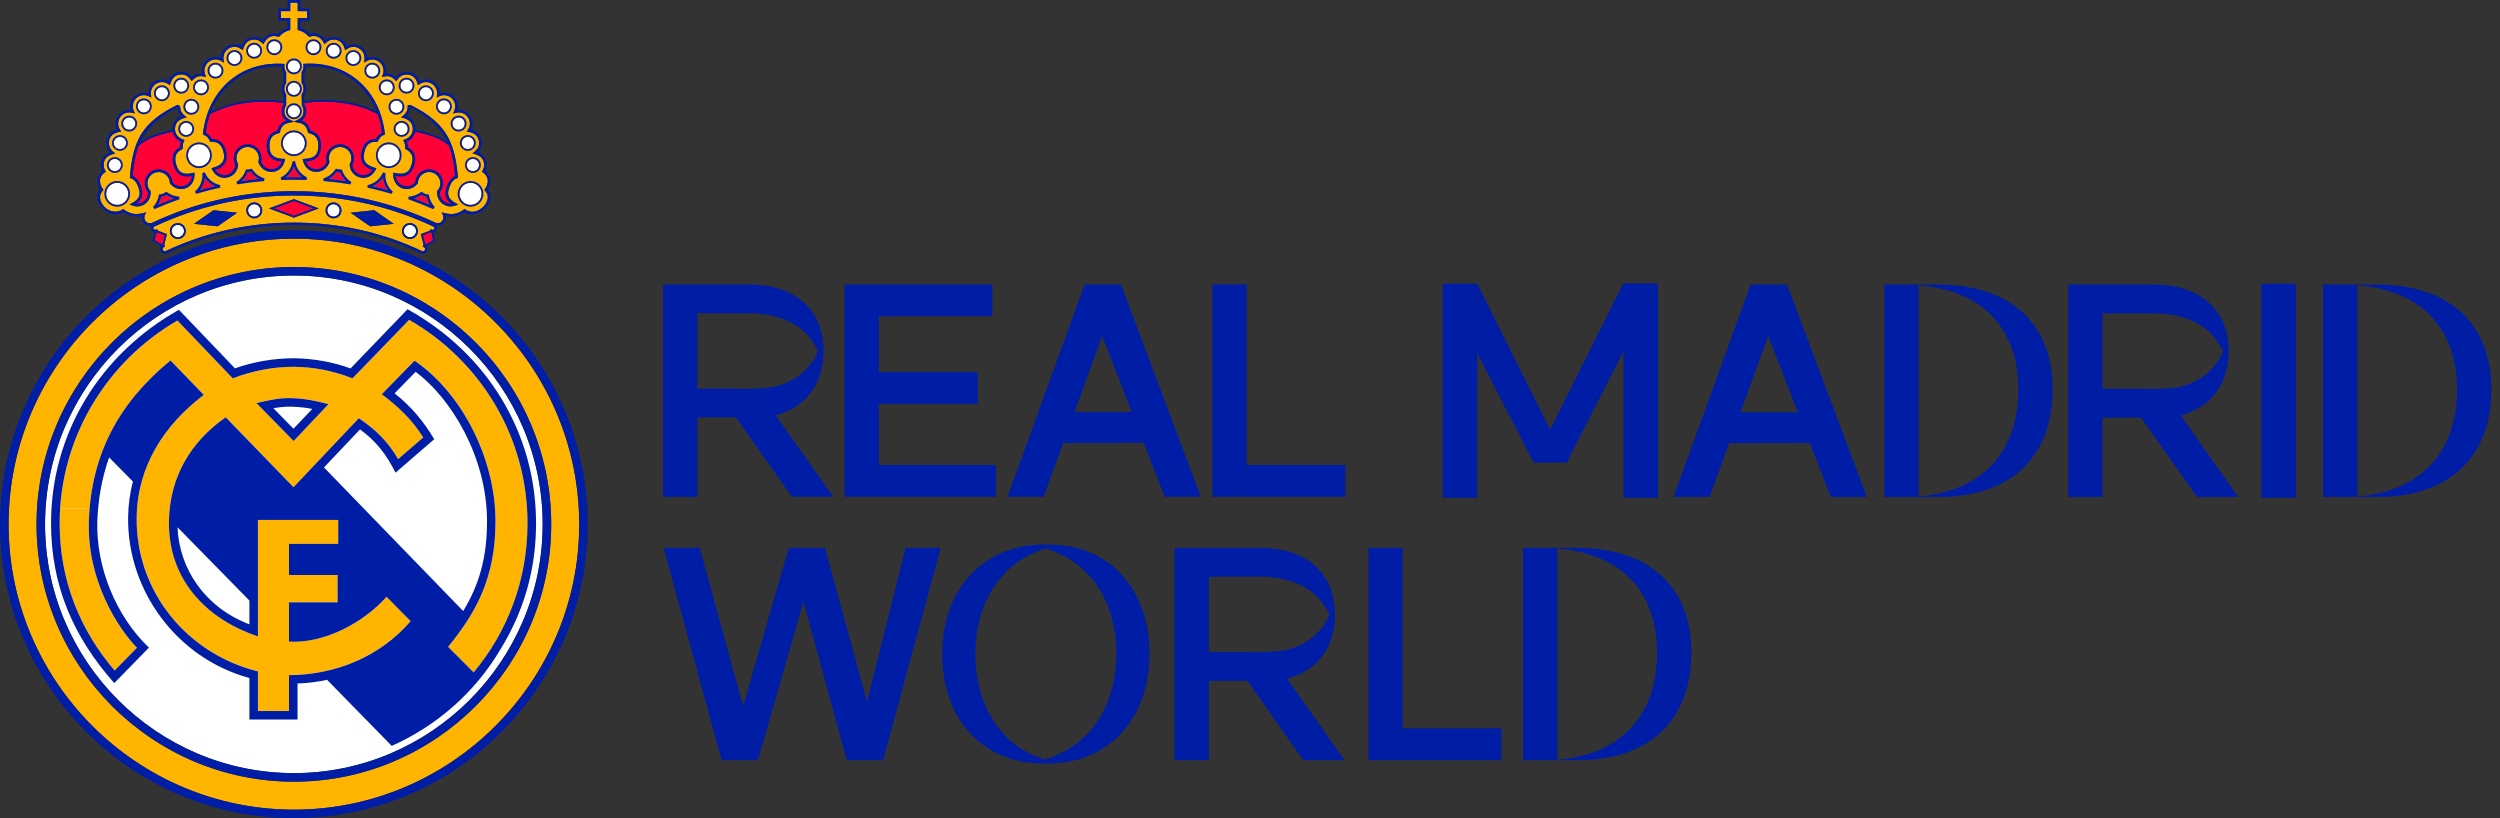 <svg width="110" height="36" viewBox="0 0 110 36" fill="none" xmlns="http://www.w3.org/2000/svg">
<rect x="0" y="0" width="110" height="36" fill="#333333" stroke="none"/>
<g clip-path="url(#clip0_1109_926)">
<path d="M46.64 33.57C46.638 33.57 46.637 33.57 46.635 33.568C46.63 33.568 46.625 33.57 46.621 33.571C46.627 33.57 46.633 33.571 46.64 33.57Z" fill="#001DA6"/>
<path d="M46.579 33.575C46.429 33.587 46.276 33.596 46.121 33.596C46.276 33.597 46.429 33.592 46.579 33.575Z" fill="#001DA6"/>
<path d="M38.151 30.871L38.858 33.448L38.151 30.871Z" fill="#001DA6"/>
<path d="M46.655 23.983C46.42 24.017 46.197 24.072 45.981 24.138C47.897 24.672 49.117 26.395 49.117 28.761C49.117 31.123 47.89 32.873 45.957 33.412C46.175 33.478 46.399 33.533 46.635 33.567C49.017 33.328 50.578 31.43 50.578 28.761C50.578 26.085 49.021 24.222 46.655 23.983Z" fill="#001DA6"/>
<path d="M42.917 28.763C42.917 26.467 44.108 24.717 45.981 24.14C46.197 24.074 46.422 24.019 46.655 23.985C46.648 23.985 46.641 23.982 46.635 23.982C46.618 23.979 46.6 23.981 46.582 23.978C46.436 23.965 46.288 23.958 46.137 23.958C46.134 23.958 46.131 23.958 46.128 23.958C46.062 23.958 45.997 23.958 45.929 23.958C43.259 23.958 41.456 25.933 41.456 28.764C41.456 31.66 43.245 33.597 45.915 33.597C45.984 33.597 46.05 33.597 46.117 33.597C46.118 33.597 46.12 33.597 46.12 33.597C46.275 33.597 46.428 33.589 46.577 33.576C46.592 33.575 46.606 33.575 46.618 33.573C46.624 33.573 46.628 33.572 46.633 33.571C46.397 33.537 46.172 33.481 45.954 33.415C44.092 32.842 42.917 31.108 42.917 28.763Z" fill="#001DA6"/>
<path d="M55.43 24.104H53.187V25.372H55.43C56.954 25.372 58.029 25.987 58.489 27.052C58.575 26.851 58.644 26.639 58.685 26.408C58.419 24.955 57.233 24.104 55.43 24.104Z" fill="#001DA6"/>
<path d="M69.36 24.104H68.525V24.133C71.26 24.356 72.91 25.966 72.91 28.722C72.91 31.519 71.261 33.219 68.525 33.425V33.448H67.946C67.946 33.448 67.946 33.448 67.944 33.448H69.453C72.537 33.448 74.419 31.713 74.419 28.722C74.419 25.745 72.496 24.104 69.36 24.104Z" fill="#001DA6"/>
<path d="M32.697 31.071L33.35 33.448L35.352 26.47L34.706 24.104L32.697 31.071Z" fill="#001DA6"/>
<path d="M61.718 24.104H60.209V33.449H61.718V24.104Z" fill="#001DA6"/>
<path d="M67.019 24.104V33.448H68.526V24.104H67.019Z" fill="#001DA6"/>
<path d="M29.198 24.104L31.748 33.448H33.35L30.786 24.104H29.198Z" fill="#001DA6"/>
<path d="M38.152 30.871L36.295 24.104H34.706L37.256 33.448H38.858L38.152 30.871Z" fill="#001DA6"/>
<path d="M38.151 30.871L38.858 33.448L41.394 24.104H39.845L38.151 30.871Z" fill="#001DA6"/>
<path d="M56.632 29.862C56.638 29.869 56.736 29.832 56.749 29.829C56.789 29.818 56.828 29.805 56.868 29.791C56.944 29.765 57.02 29.736 57.095 29.704C57.239 29.642 57.378 29.57 57.511 29.485C57.764 29.322 57.988 29.117 58.17 28.879C58.355 28.636 58.494 28.359 58.586 28.066C58.689 27.739 58.741 27.392 58.741 27.049C58.741 26.825 58.721 26.611 58.685 26.409C58.644 26.639 58.575 26.853 58.488 27.053C58.16 27.82 57.519 28.36 56.632 28.593C56.632 28.593 56.109 28.727 54.883 28.687C53.826 28.687 53.188 28.687 53.188 28.687V25.372V24.104H51.679V33.449H53.188V29.957C53.188 29.957 53.825 29.957 54.88 29.957L57.345 33.449H59.161C59.161 33.448 56.632 29.863 56.632 29.862Z" fill="#001DA6"/>
<path d="M66.062 32.046H61.716V33.448H66.062V32.046Z" fill="#001DA6"/>
<path d="M99.496 21.898V12.481H101.016V21.898H99.496Z" fill="#001DA6"/>
<path d="M78.627 12.52H77.025L73.634 21.866H75.222L78.627 12.52Z" fill="#001DA6"/>
<path d="M78.629 12.52L77.802 14.789L79.103 18.14H76.581L76.087 19.499C77.118 19.505 79.627 19.489 79.629 19.489L80.551 21.866H82.141L78.629 12.52Z" fill="#001DA6"/>
<path d="M65.001 12.481V15.556L67.478 20.355L68.209 18.905L65.001 12.481Z" fill="#001DA6"/>
<path d="M71.432 21.899H72.952V12.47L71.432 15.456V21.899Z" fill="#001DA6"/>
<path d="M71.422 12.47V12.471L67.478 20.354H68.937L71.422 15.475L72.951 12.47H71.422Z" fill="#001DA6"/>
<path d="M65.001 12.481H63.48V21.899H65.001V12.481Z" fill="#001DA6"/>
<path d="M104.56 12.52H103.725V12.55C106.46 12.773 108.11 14.382 108.11 17.138C108.11 19.936 106.461 21.635 103.725 21.841V21.864H103.145C103.145 21.864 103.145 21.864 103.144 21.864H104.653C107.737 21.864 109.619 20.129 109.619 17.138C109.619 14.162 107.696 12.52 104.56 12.52Z" fill="#001DA6"/>
<path d="M102.217 12.52V21.866H103.724V12.52H102.217Z" fill="#001DA6"/>
<path d="M85.255 12.52H84.421V12.55C87.156 12.773 88.806 14.382 88.806 17.138C88.806 19.936 87.157 21.635 84.421 21.841V21.864H83.841C83.841 21.864 83.841 21.864 83.84 21.864H85.349C88.433 21.864 90.315 20.129 90.315 17.138C90.315 14.162 88.392 12.52 85.255 12.52Z" fill="#001DA6"/>
<path d="M82.911 12.52V21.866H84.42V12.52H82.911Z" fill="#001DA6"/>
<path d="M94.753 12.52H92.509V13.789H94.753C96.277 13.789 97.352 14.403 97.811 15.469C97.898 15.268 97.967 15.056 98.008 14.824C97.742 13.373 96.555 12.52 94.753 12.52Z" fill="#001DA6"/>
<path d="M95.954 18.279C95.959 18.286 96.058 18.249 96.071 18.246C96.111 18.235 96.15 18.222 96.19 18.208C96.266 18.181 96.342 18.153 96.417 18.12C96.561 18.058 96.7 17.986 96.832 17.901C97.085 17.739 97.31 17.534 97.492 17.295C97.677 17.052 97.816 16.775 97.907 16.483C98.011 16.155 98.063 15.809 98.063 15.466C98.063 15.241 98.043 15.028 98.006 14.826C97.966 15.056 97.896 15.269 97.81 15.47C97.482 16.237 96.841 16.777 95.954 17.01C95.954 17.01 95.431 17.144 94.205 17.103C93.148 17.103 92.509 17.103 92.509 17.103V13.789V12.52H91.001V21.866H92.509V18.373C92.509 18.373 93.147 18.373 94.202 18.373L96.667 21.866H98.483C98.483 21.866 95.955 18.28 95.954 18.279Z" fill="#001DA6"/>
<path d="M43.662 12.515H38.669V13.916H43.662V12.515Z" fill="#001DA6"/>
<path d="M43.823 20.459H38.669V21.86H43.823V20.459Z" fill="#001DA6"/>
<path d="M59.199 20.459H54.853V21.86H59.199V20.459Z" fill="#001DA6"/>
<path d="M37.162 21.86V12.515H38.67V21.86H37.162Z" fill="#001DA6"/>
<path d="M43.021 16.373H38.669V17.774H43.021V16.373Z" fill="#001DA6"/>
<path d="M54.853 12.515H53.344V21.86H54.853V12.515Z" fill="#001DA6"/>
<path d="M32.929 12.515H30.686V13.783H32.929C34.453 13.783 35.529 14.398 35.988 15.463C36.074 15.262 36.143 15.051 36.184 14.819C35.919 13.368 34.732 12.515 32.929 12.515Z" fill="#001DA6"/>
<path d="M34.13 18.273C34.136 18.28 34.234 18.244 34.247 18.241C34.287 18.229 34.326 18.217 34.366 18.203C34.442 18.176 34.519 18.147 34.593 18.115C34.737 18.053 34.876 17.981 35.009 17.896C35.262 17.733 35.486 17.529 35.669 17.29C35.853 17.047 35.992 16.77 36.084 16.477C36.187 16.15 36.239 15.804 36.239 15.46C36.239 15.236 36.219 15.022 36.183 14.82C36.142 15.051 36.072 15.264 35.986 15.465C35.659 16.232 35.017 16.771 34.13 17.005C34.13 17.005 33.607 17.139 32.381 17.098C31.324 17.098 30.686 17.098 30.686 17.098V13.785V12.516H29.177V21.862H30.686V18.366C30.686 18.366 31.323 18.366 32.378 18.366L34.843 21.859H36.659C36.659 21.86 34.131 18.275 34.13 18.273Z" fill="#001DA6"/>
<path d="M49.324 12.515H47.722L44.331 21.86H45.919L49.324 12.515Z" fill="#001DA6"/>
<path d="M49.324 12.515L48.497 14.784L49.798 18.135H47.277L46.782 19.494C47.814 19.499 50.323 19.484 50.324 19.484L51.247 21.86H52.836L49.324 12.515Z" fill="#001DA6"/>
<path d="M18.037 10.439C17.887 10.439 17.766 10.318 17.766 10.166C17.766 10.017 17.887 9.894 18.037 9.894C18.187 9.894 18.308 10.015 18.308 10.166C18.308 10.318 18.187 10.439 18.037 10.439ZM1.982 23.071C1.982 17.035 6.907 12.123 12.93 12.123C18.953 12.123 23.878 17.035 23.878 23.071C23.878 29.093 18.951 34.018 12.93 34.018C6.909 34.018 1.982 29.093 1.982 23.071ZM17.225 6.359C17.486 6.427 17.643 6.692 17.577 6.954C17.509 7.215 17.243 7.372 16.982 7.306C16.721 7.238 16.564 6.972 16.63 6.711C16.698 6.449 16.963 6.291 17.225 6.359ZM17.67 5.4C17.821 5.4 17.942 5.521 17.942 5.671C17.942 5.821 17.821 5.942 17.67 5.942C17.52 5.942 17.397 5.821 17.397 5.671C17.397 5.521 17.519 5.4 17.67 5.4ZM17.444 4.426C17.594 4.426 17.715 4.548 17.715 4.699C17.715 4.849 17.594 4.97 17.444 4.97C17.294 4.97 17.171 4.849 17.171 4.699C17.171 4.549 17.294 4.426 17.444 4.426ZM20.809 6.991C20.959 6.991 21.08 7.112 21.08 7.262C21.08 7.413 20.959 7.534 20.809 7.534C20.658 7.534 20.536 7.413 20.536 7.262C20.536 7.112 20.658 6.991 20.809 6.991ZM20.583 6.019C20.733 6.019 20.854 6.14 20.854 6.29C20.854 6.441 20.733 6.562 20.583 6.562C20.433 6.562 20.312 6.441 20.312 6.29C20.312 6.14 20.433 6.019 20.583 6.019ZM20.178 5.167C20.329 5.167 20.45 5.288 20.45 5.439C20.45 5.589 20.329 5.711 20.178 5.711C20.028 5.711 19.905 5.589 19.905 5.439C19.905 5.288 20.028 5.167 20.178 5.167ZM19.532 4.408C19.682 4.408 19.803 4.529 19.803 4.679C19.803 4.83 19.682 4.952 19.532 4.952C19.381 4.952 19.259 4.83 19.259 4.679C19.261 4.529 19.382 4.408 19.532 4.408ZM18.739 3.832C18.889 3.832 19.012 3.953 19.012 4.104C19.012 4.254 18.89 4.375 18.739 4.375C18.59 4.375 18.468 4.254 18.468 4.104C18.468 3.953 18.59 3.832 18.739 3.832ZM17.887 3.498C18.037 3.498 18.159 3.62 18.159 3.769C18.159 3.921 18.037 4.042 17.887 4.042C17.736 4.042 17.615 3.921 17.615 3.769C17.615 3.62 17.736 3.498 17.887 3.498ZM17.017 3.572C17.167 3.572 17.288 3.693 17.288 3.844C17.288 3.994 17.167 4.116 17.017 4.116C16.867 4.116 16.744 3.994 16.744 3.844C16.744 3.693 16.867 3.572 17.017 3.572ZM16.38 2.837C16.531 2.837 16.653 2.958 16.653 3.11C16.653 3.259 16.531 3.381 16.38 3.381C16.23 3.381 16.109 3.259 16.109 3.11C16.107 2.958 16.23 2.837 16.38 2.837ZM15.546 2.282C15.696 2.282 15.819 2.403 15.819 2.554C15.819 2.704 15.698 2.826 15.546 2.826C15.397 2.826 15.275 2.704 15.275 2.554C15.274 2.403 15.395 2.282 15.546 2.282ZM14.68 1.961C14.83 1.961 14.953 2.083 14.953 2.232C14.953 2.382 14.832 2.504 14.68 2.504C14.531 2.504 14.409 2.382 14.409 2.232C14.409 2.083 14.529 1.961 14.68 1.961ZM13.792 1.806C13.943 1.806 14.065 1.927 14.065 2.077C14.065 2.227 13.943 2.348 13.792 2.348C13.642 2.348 13.521 2.227 13.521 2.077C13.521 1.927 13.642 1.806 13.792 1.806ZM5.393 8.959C5.157 9.089 4.86 9.002 4.729 8.766C4.599 8.53 4.685 8.232 4.921 8.102C5.157 7.972 5.455 8.059 5.585 8.295C5.716 8.532 5.63 8.829 5.393 8.959ZM8.88 7.304C8.618 7.372 8.351 7.214 8.285 6.952C8.218 6.691 8.375 6.425 8.637 6.358C8.898 6.291 9.164 6.448 9.231 6.709C9.298 6.971 9.141 7.238 8.88 7.304ZM12.93 6.793C12.66 6.793 12.441 6.574 12.441 6.304C12.441 6.034 12.66 5.815 12.93 5.815C13.2 5.815 13.419 6.034 13.419 6.304C13.419 6.574 13.2 6.793 12.93 6.793ZM8.192 5.944C8.042 5.944 7.92 5.822 7.92 5.672C7.92 5.523 8.042 5.401 8.192 5.401C8.341 5.401 8.464 5.523 8.464 5.672C8.464 5.821 8.343 5.944 8.192 5.944ZM8.418 4.97C8.268 4.97 8.146 4.849 8.146 4.699C8.146 4.549 8.268 4.426 8.418 4.426C8.567 4.426 8.689 4.548 8.689 4.699C8.689 4.849 8.567 4.97 8.418 4.97ZM5.054 7.534C4.903 7.534 4.781 7.413 4.781 7.262C4.781 7.112 4.903 6.991 5.054 6.991C5.204 6.991 5.325 7.112 5.325 7.262C5.325 7.413 5.204 7.534 5.054 7.534ZM5.278 6.562C5.127 6.562 5.006 6.441 5.006 6.29C5.006 6.14 5.127 6.019 5.278 6.019C5.428 6.019 5.551 6.14 5.551 6.29C5.55 6.441 5.428 6.562 5.278 6.562ZM5.684 5.711C5.534 5.711 5.413 5.589 5.413 5.439C5.413 5.29 5.534 5.167 5.684 5.167C5.835 5.167 5.957 5.288 5.957 5.439C5.957 5.588 5.834 5.711 5.684 5.711ZM6.33 4.952C6.178 4.952 6.057 4.83 6.057 4.679C6.057 4.529 6.178 4.408 6.33 4.408C6.479 4.408 6.601 4.529 6.601 4.679C6.601 4.83 6.479 4.952 6.33 4.952ZM7.122 4.375C6.972 4.375 6.849 4.254 6.849 4.104C6.849 3.954 6.971 3.832 7.122 3.832C7.272 3.832 7.393 3.953 7.393 4.104C7.393 4.254 7.272 4.375 7.122 4.375ZM7.975 4.042C7.824 4.042 7.703 3.921 7.703 3.769C7.703 3.62 7.824 3.498 7.975 3.498C8.125 3.498 8.247 3.62 8.247 3.769C8.247 3.921 8.125 4.042 7.975 4.042ZM8.844 4.116C8.695 4.116 8.573 3.994 8.573 3.844C8.573 3.693 8.695 3.572 8.844 3.572C8.995 3.572 9.117 3.693 9.117 3.844C9.117 3.993 8.995 4.116 8.844 4.116ZM9.481 3.381C9.332 3.381 9.209 3.259 9.209 3.11C9.209 2.96 9.33 2.837 9.481 2.837C9.631 2.837 9.753 2.958 9.753 3.11C9.753 3.259 9.631 3.381 9.481 3.381ZM10.315 2.826C10.165 2.826 10.044 2.704 10.044 2.554C10.044 2.403 10.165 2.282 10.315 2.282C10.465 2.282 10.586 2.403 10.586 2.554C10.588 2.704 10.466 2.826 10.315 2.826ZM11.181 2.505C11.031 2.505 10.91 2.383 10.91 2.234C10.91 2.084 11.031 1.962 11.181 1.962C11.331 1.962 11.452 2.084 11.452 2.234C11.454 2.383 11.331 2.505 11.181 2.505ZM12.93 5.167C12.78 5.167 12.659 5.045 12.659 4.895C12.659 4.746 12.78 4.624 12.93 4.624C13.08 4.624 13.203 4.746 13.203 4.895C13.203 5.045 13.081 5.167 12.93 5.167ZM12.93 4.181C12.78 4.181 12.659 4.059 12.659 3.908C12.659 3.758 12.78 3.635 12.93 3.635C13.08 3.635 13.203 3.757 13.203 3.908C13.203 4.059 13.081 4.181 12.93 4.181ZM12.93 3.194C12.78 3.194 12.659 3.073 12.659 2.923C12.659 2.773 12.78 2.651 12.93 2.651C13.08 2.651 13.203 2.772 13.203 2.923C13.203 3.073 13.081 3.194 12.93 3.194ZM12.07 2.35C11.92 2.35 11.797 2.228 11.797 2.078C11.797 1.929 11.918 1.807 12.07 1.807C12.219 1.807 12.341 1.929 12.341 2.078C12.341 2.228 12.219 2.35 12.07 2.35ZM20.939 8.102C21.176 8.232 21.261 8.529 21.131 8.766C21.001 9.002 20.704 9.089 20.467 8.959C20.231 8.829 20.145 8.532 20.275 8.295C20.405 8.059 20.703 7.972 20.939 8.102ZM14.675 9.531C14.525 9.531 14.403 9.409 14.403 9.258C14.403 9.108 14.525 8.987 14.675 8.987C14.826 8.987 14.947 9.108 14.947 9.258C14.947 9.409 14.825 9.531 14.675 9.531ZM7.824 10.439C7.674 10.439 7.553 10.318 7.553 10.166C7.553 10.017 7.674 9.894 7.824 9.894C7.974 9.894 8.097 10.015 8.097 10.166C8.097 10.318 7.975 10.439 7.824 10.439ZM11.187 9.531C11.037 9.531 10.915 9.409 10.915 9.258C10.915 9.108 11.037 8.987 11.187 8.987C11.336 8.987 11.459 9.108 11.459 9.258C11.459 9.409 11.336 9.531 11.187 9.531Z" fill="white"/>
<path d="M14.95 7.572C15.023 7.734 15.111 7.86 15.22 7.965C14.973 7.928 14.723 7.896 14.471 7.871C14.611 7.792 14.734 7.685 14.829 7.556C14.867 7.566 14.909 7.571 14.95 7.572ZM10.908 7.572C10.95 7.571 10.993 7.566 11.034 7.556C11.128 7.685 11.25 7.792 11.391 7.871C11.14 7.897 10.89 7.928 10.642 7.965C10.757 7.853 10.849 7.719 10.908 7.572ZM9.456 8.192C9.237 8.243 9.019 8.3 8.803 8.359C8.919 8.208 8.994 8.025 9.015 7.832C9.127 7.992 9.281 8.114 9.456 8.192ZM6.955 9.007C7.021 8.901 7.068 8.784 7.096 8.664L7.133 8.656C7.198 8.639 7.259 8.612 7.313 8.578C7.416 8.647 7.53 8.699 7.652 8.732C7.416 8.818 7.184 8.91 6.955 9.007ZM12.93 7.337C12.999 7.521 13.119 7.679 13.272 7.798C13.159 7.795 13.044 7.794 12.93 7.794C12.815 7.794 12.702 7.795 12.588 7.798C12.742 7.681 12.861 7.521 12.93 7.337ZM18.548 8.578C18.602 8.613 18.661 8.64 18.728 8.656L18.765 8.664C18.791 8.784 18.839 8.901 18.906 9.007C18.677 8.91 18.445 8.818 18.209 8.732C18.331 8.699 18.445 8.647 18.548 8.578ZM17.058 8.359C16.842 8.298 16.624 8.243 16.405 8.192C16.58 8.116 16.734 7.992 16.846 7.833C16.867 8.025 16.942 8.208 17.058 8.359ZM17.904 6.231C18.088 6.154 18.226 5.99 18.266 5.789C18.558 5.854 18.887 5.94 19.156 6.046C19.41 6.146 19.607 6.281 19.752 6.406C19.9 6.782 19.982 7.217 20.026 7.744C19.845 7.821 19.736 8.006 19.667 8.185C19.56 8.466 19.56 8.754 19.861 8.966C19.578 8.985 19.331 8.749 19.349 8.455C19.406 8.387 19.448 8.307 19.472 8.216C19.557 7.888 19.359 7.556 19.032 7.472C18.705 7.387 18.372 7.585 18.287 7.912C18.279 7.948 18.273 7.985 18.27 8.02C17.993 8.362 17.435 8.185 17.412 7.742C17.925 7.843 18.141 7.585 18.23 7.239C18.305 6.948 18.276 6.657 17.942 6.48C17.944 6.385 17.931 6.305 17.904 6.231Z" fill="#FF0037"/>
<path d="M9.241 5.025C10.213 4.485 11.486 4.389 12.475 4.535V4.607C12.422 4.69 12.391 4.789 12.391 4.895C12.391 5.063 12.469 5.213 12.589 5.312C12.405 5.375 12.264 5.51 12.206 5.753C11.839 5.842 11.737 6.116 11.737 6.417C11.737 6.774 11.881 7.078 12.404 7.107C12.343 7.304 12.159 7.446 11.943 7.446C11.731 7.446 11.551 7.309 11.486 7.119C11.5 7.068 11.507 7.016 11.507 6.962C11.507 6.624 11.233 6.35 10.895 6.35C10.557 6.35 10.283 6.624 10.283 6.962C10.283 7.068 10.31 7.167 10.357 7.253C10.345 7.458 10.204 7.64 9.995 7.694C9.786 7.747 9.573 7.656 9.465 7.48C9.964 7.322 10.028 6.992 9.939 6.645C9.864 6.354 9.698 6.114 9.32 6.12C9.251 5.986 9.159 5.897 9.051 5.844C9.084 5.559 9.147 5.285 9.241 5.025ZM13.386 4.535C14.373 4.389 15.646 4.485 16.618 5.025C16.711 5.285 16.775 5.559 16.808 5.843C16.7 5.895 16.608 5.984 16.539 6.118C16.16 6.113 15.995 6.353 15.92 6.644C15.831 6.992 15.895 7.321 16.394 7.479C16.285 7.654 16.073 7.746 15.864 7.692C15.655 7.639 15.513 7.456 15.502 7.251C15.549 7.165 15.576 7.066 15.576 6.96C15.576 6.623 15.303 6.349 14.964 6.349C14.626 6.349 14.352 6.623 14.352 6.96C14.352 7.014 14.359 7.068 14.373 7.117C14.308 7.308 14.127 7.445 13.915 7.445C13.699 7.445 13.517 7.302 13.456 7.106C13.978 7.076 14.122 6.773 14.122 6.415C14.122 6.114 14.021 5.84 13.653 5.751C13.596 5.507 13.454 5.374 13.271 5.31C13.391 5.211 13.469 5.062 13.469 4.894C13.469 4.788 13.438 4.689 13.386 4.605V4.535ZM6.705 6.046C6.973 5.942 7.304 5.854 7.595 5.789C7.634 5.99 7.773 6.154 7.956 6.231C7.93 6.303 7.917 6.385 7.918 6.477C7.583 6.655 7.555 6.945 7.63 7.236C7.719 7.583 7.935 7.841 8.447 7.739C8.425 8.182 7.866 8.359 7.589 8.017C7.586 7.982 7.581 7.945 7.572 7.91C7.487 7.583 7.154 7.386 6.828 7.469C6.501 7.552 6.304 7.886 6.388 8.214C6.411 8.304 6.455 8.384 6.511 8.452C6.521 8.633 6.431 8.811 6.263 8.904C6.179 8.95 6.089 8.969 6 8.964C6.301 8.752 6.301 8.465 6.193 8.182C6.125 8.003 6.014 7.818 5.834 7.742C5.878 7.215 5.96 6.778 6.107 6.404C6.253 6.282 6.449 6.147 6.705 6.046ZM13.8 9.17L12.929 9.495L12.059 9.17L12.929 8.845L13.8 9.17ZM7.251 10.348L7.174 10.652L7.146 10.768L7.082 10.732L6.797 10.574L6.873 10.283L6.887 10.22L6.987 10.254L7.251 10.348ZM18.609 10.348L18.975 10.21L18.99 10.273L19.064 10.572L18.778 10.731L18.718 10.764L18.688 10.651L18.609 10.348Z" fill="#FF0037"/>
<path d="M25.466 22.365C25.099 15.77 19.614 10.503 12.932 10.503C6.248 10.503 0.765 15.77 0.398 22.365V22.366C0.385 22.6 0.378 22.835 0.378 23.072C0.378 29.979 6.012 35.625 12.932 35.625C19.853 35.625 25.486 29.979 25.486 23.072C25.486 22.834 25.479 22.6 25.466 22.365ZM12.93 34.395C6.702 34.395 1.607 29.302 1.607 23.072C1.607 22.835 1.614 22.601 1.628 22.366C1.994 16.451 6.936 11.749 12.929 11.749C18.921 11.749 23.863 16.45 24.23 22.365C24.244 22.598 24.252 22.834 24.252 23.072C24.254 29.3 19.161 34.395 12.93 34.395Z" fill="#FFB400"/>
<path d="M3.942 22.364L2.643 22.366C2.629 22.586 2.622 22.808 2.622 23.031C2.622 25.537 3.518 27.727 5.042 29.507L6.023 28.506C5.175 27.624 3.827 25.536 3.908 22.931C3.915 22.737 3.926 22.549 3.942 22.364Z" fill="#FFB400"/>
<path d="M23.19 22.363C22.962 18.819 20.933 15.755 18.002 14.075L15.595 16.56L15.51 16.646C14.652 16.318 13.851 16.151 12.93 16.139C12.003 16.139 11.105 16.317 10.242 16.647L7.806 14.103C4.9 15.783 2.874 18.844 2.645 22.363H3.943C4.175 19.688 5.379 17.598 7.502 15.859L8.967 17.375C7.337 18.604 6.185 20.301 6.031 22.363C6.022 22.493 6.016 22.626 6.014 22.759C5.974 26.025 8.228 28.762 11.351 29.539V31.282H12.718V29.704C14.768 29.692 16.718 28.896 18.07 27.328L17.012 26.259C15.984 27.396 14.3 28.313 12.718 28.231V26.504H14.856V25.301H12.718V23.932H14.883V22.878H11.351V28C9.035 27.229 7.386 25.452 7.436 22.903C7.44 22.72 7.451 22.539 7.471 22.363V22.362C7.658 20.692 8.535 19.336 9.934 18.36L12.916 21.437L15.791 18.401C16.518 18.895 17.079 19.433 17.519 20.202L18.623 19.247C18.126 18.461 17.54 17.902 16.8 17.347L18.244 15.869C20.275 17.275 21.602 19.895 21.782 22.363C21.797 22.554 21.804 22.745 21.804 22.934C21.804 25.385 20.981 26.921 19.718 28.462L20.842 29.587C22.328 27.804 23.211 25.525 23.211 23.029C23.211 22.806 23.204 22.584 23.19 22.363ZM12.919 19.407L11.281 17.734C11.79 17.619 12.317 17.495 12.842 17.519C13.403 17.536 13.916 17.639 14.454 17.783L12.919 19.407Z" fill="#FFB400"/>
<path d="M5.424 9.201C5.76 9.46 6.046 9.461 6.433 9.343C6.379 9.454 6.316 9.55 6.376 9.677C6.436 9.806 6.577 9.86 6.701 9.802C8.594 8.909 10.701 8.413 12.932 8.413C15.164 8.413 17.279 8.912 19.172 9.804C19.39 9.885 19.582 9.659 19.487 9.461L19.43 9.341C19.818 9.46 20.103 9.46 20.439 9.2C20.709 9.382 20.958 9.345 21.203 9.155C21.444 8.967 21.591 8.598 21.308 8.361C21.53 8.072 21.531 7.762 21.206 7.555C21.264 7.456 21.301 7.379 21.301 7.26C21.301 6.934 21.058 6.809 20.788 6.753C20.951 6.626 21.076 6.517 21.076 6.288C21.076 5.956 20.819 5.816 20.535 5.789C20.613 5.671 20.671 5.586 20.671 5.436C20.671 5.164 20.451 4.945 20.179 4.945C20.093 4.945 20.012 4.973 19.931 4.994C19.98 4.885 20.027 4.802 20.027 4.678C20.027 4.406 19.806 4.186 19.535 4.186C19.404 4.186 19.325 4.234 19.212 4.292C19.22 4.232 19.234 4.165 19.234 4.103C19.234 3.83 19.014 3.609 18.741 3.609C18.591 3.609 18.504 3.667 18.388 3.749C18.331 3.492 18.187 3.276 17.888 3.276C17.667 3.276 17.543 3.396 17.433 3.567C17.316 3.437 17.207 3.35 17.019 3.35C16.944 3.35 16.872 3.371 16.8 3.388C16.838 3.29 16.873 3.215 16.873 3.108C16.873 2.835 16.653 2.615 16.38 2.615C16.225 2.615 16.136 2.68 16.012 2.758C16.021 2.697 16.038 2.619 16.038 2.553C16.038 2.28 15.818 2.06 15.547 2.06C15.39 2.06 15.3 2.123 15.181 2.211C15.124 1.952 14.982 1.738 14.681 1.738C14.498 1.738 14.394 1.819 14.274 1.941C14.178 1.736 14.044 1.582 13.793 1.582C13.722 1.582 13.664 1.599 13.597 1.622C13.444 1.448 13.31 1.372 13.096 1.317V0.794H13.511V0.489H13.096V0.114H12.766V0.489H12.351V0.794H12.766V1.317C12.553 1.372 12.418 1.448 12.265 1.622C12.198 1.599 12.141 1.582 12.069 1.582C11.818 1.582 11.684 1.735 11.588 1.941C11.468 1.821 11.364 1.738 11.181 1.738C10.88 1.738 10.739 1.952 10.681 2.211C10.562 2.122 10.472 2.058 10.315 2.058C10.044 2.058 9.824 2.279 9.824 2.551C9.824 2.616 9.843 2.697 9.853 2.756C9.728 2.678 9.637 2.613 9.482 2.613C9.21 2.613 8.989 2.834 8.989 3.107C8.989 3.212 9.024 3.289 9.062 3.386C8.99 3.369 8.918 3.348 8.843 3.348C8.655 3.348 8.546 3.436 8.429 3.566C8.319 3.395 8.195 3.275 7.974 3.275C7.675 3.275 7.531 3.489 7.476 3.748C7.36 3.667 7.272 3.609 7.121 3.609C6.85 3.609 6.629 3.83 6.629 4.103C6.629 4.163 6.645 4.234 6.655 4.292C6.543 4.235 6.46 4.186 6.33 4.186C6.057 4.186 5.838 4.406 5.838 4.678C5.838 4.802 5.883 4.884 5.933 4.994C5.851 4.971 5.77 4.945 5.684 4.945C5.413 4.945 5.193 5.165 5.193 5.436C5.193 5.587 5.25 5.672 5.33 5.789C5.046 5.816 4.787 5.956 4.787 6.288C4.787 6.517 4.913 6.626 5.074 6.753C4.804 6.809 4.561 6.934 4.561 7.26C4.561 7.379 4.598 7.456 4.656 7.555C4.332 7.76 4.335 8.072 4.555 8.361C4.085 8.756 4.801 9.622 5.424 9.201ZM6.956 9.008C7.021 8.902 7.069 8.784 7.097 8.664L7.134 8.656C7.199 8.639 7.259 8.612 7.313 8.578C7.416 8.647 7.531 8.7 7.652 8.732C7.416 8.818 7.185 8.91 6.956 9.008ZM8.637 6.359C8.898 6.292 9.164 6.449 9.232 6.711C9.299 6.972 9.141 7.237 8.88 7.305C8.619 7.373 8.351 7.215 8.285 6.954C8.217 6.692 8.376 6.425 8.637 6.359ZM8.192 5.943C8.042 5.943 7.921 5.822 7.921 5.672C7.921 5.522 8.042 5.401 8.192 5.401C8.342 5.401 8.465 5.522 8.465 5.672C8.465 5.82 8.343 5.943 8.192 5.943ZM8.804 8.359C8.919 8.208 8.994 8.026 9.015 7.832C9.127 7.992 9.281 8.115 9.456 8.191C9.236 8.243 9.018 8.298 8.804 8.359ZM10.642 7.965C10.758 7.853 10.849 7.719 10.909 7.572C10.951 7.571 10.993 7.567 11.034 7.557C11.129 7.685 11.251 7.793 11.392 7.872C11.139 7.897 10.889 7.928 10.642 7.965ZM12.93 7.794C12.816 7.794 12.703 7.796 12.588 7.798C12.741 7.68 12.861 7.521 12.93 7.338C12.999 7.521 13.12 7.68 13.272 7.798C13.159 7.796 13.045 7.794 12.93 7.794ZM12.93 6.792C12.661 6.792 12.441 6.573 12.441 6.304C12.441 6.034 12.661 5.815 12.93 5.815C13.2 5.815 13.419 6.034 13.419 6.304C13.419 6.573 13.202 6.792 12.93 6.792ZM14.472 7.872C14.611 7.793 14.734 7.685 14.829 7.557C14.869 7.565 14.91 7.571 14.951 7.572L14.965 7.598C15.024 7.735 15.112 7.861 15.22 7.965C14.973 7.928 14.723 7.897 14.472 7.872ZM16.406 8.193C16.581 8.116 16.735 7.992 16.846 7.834C16.868 8.027 16.943 8.208 17.058 8.361C16.844 8.298 16.626 8.243 16.406 8.193ZM16.982 7.304C16.721 7.236 16.564 6.97 16.63 6.709C16.697 6.448 16.964 6.291 17.225 6.357C17.486 6.425 17.643 6.691 17.577 6.952C17.509 7.215 17.244 7.372 16.982 7.304ZM17.398 5.671C17.398 5.521 17.519 5.399 17.67 5.399C17.82 5.399 17.943 5.521 17.943 5.671C17.943 5.82 17.821 5.942 17.67 5.942C17.519 5.943 17.398 5.82 17.398 5.671ZM18.21 8.732C18.331 8.7 18.446 8.647 18.549 8.578C18.603 8.614 18.662 8.64 18.728 8.656L18.765 8.664C18.792 8.784 18.84 8.902 18.906 9.008C18.677 8.91 18.446 8.818 18.21 8.732ZM21.131 8.766C21.002 9.002 20.705 9.088 20.468 8.958C20.232 8.828 20.145 8.532 20.275 8.294C20.405 8.058 20.702 7.972 20.938 8.102C21.177 8.232 21.261 8.53 21.131 8.766ZM20.809 6.99C20.959 6.99 21.081 7.112 21.081 7.261C21.081 7.413 20.959 7.534 20.809 7.534C20.658 7.534 20.537 7.413 20.537 7.261C20.537 7.112 20.658 6.99 20.809 6.99ZM20.583 6.018C20.733 6.018 20.855 6.14 20.855 6.29C20.855 6.441 20.733 6.562 20.583 6.562C20.433 6.562 20.312 6.441 20.312 6.29C20.312 6.14 20.433 6.018 20.583 6.018ZM20.178 5.166C20.328 5.166 20.451 5.288 20.451 5.439C20.451 5.589 20.329 5.71 20.178 5.71C20.028 5.71 19.905 5.589 19.905 5.439C19.905 5.288 20.028 5.166 20.178 5.166ZM19.534 4.408C19.683 4.408 19.805 4.529 19.805 4.679C19.805 4.83 19.683 4.952 19.534 4.952C19.382 4.952 19.261 4.83 19.261 4.679C19.261 4.529 19.382 4.408 19.534 4.408ZM18.74 3.831C18.889 3.831 19.012 3.953 19.012 4.104C19.012 4.254 18.891 4.375 18.74 4.375C18.59 4.375 18.468 4.254 18.468 4.104C18.468 3.953 18.588 3.831 18.74 3.831ZM20.15 7.827C19.942 7.889 19.852 8.031 19.777 8.226C19.614 8.653 19.802 8.817 20.165 8.999C19.946 9.08 19.767 9.132 19.544 9.009C19.32 8.886 19.213 8.654 19.238 8.407C19.296 8.342 19.339 8.273 19.361 8.188C19.43 7.924 19.269 7.653 19.005 7.585C18.741 7.517 18.471 7.675 18.402 7.941C18.392 7.981 18.388 8.022 18.386 8.063C18.011 8.561 17.244 8.296 17.307 7.598C17.734 7.704 18.006 7.658 18.121 7.211C18.203 6.894 18.132 6.698 17.824 6.551C17.835 6.377 17.821 6.314 17.745 6.164C17.981 6.093 18.165 5.943 18.165 5.672C18.165 5.344 17.92 5.221 17.65 5.165C17.813 5.038 17.939 4.929 17.939 4.7C17.939 4.68 17.937 4.661 17.934 4.642L18.044 4.611C19.556 5.364 20.02 6.161 20.15 7.827ZM17.888 3.498C18.038 3.498 18.159 3.619 18.159 3.769C18.159 3.92 18.038 4.042 17.888 4.042C17.737 4.042 17.615 3.92 17.615 3.769C17.615 3.619 17.737 3.498 17.888 3.498ZM17.444 4.426C17.594 4.426 17.715 4.548 17.715 4.699C17.715 4.848 17.594 4.97 17.444 4.97C17.294 4.97 17.172 4.848 17.172 4.699C17.172 4.549 17.294 4.426 17.444 4.426ZM17.017 3.571C17.167 3.571 17.289 3.693 17.289 3.844C17.289 3.994 17.167 4.115 17.017 4.115C16.868 4.115 16.745 3.994 16.745 3.844C16.745 3.693 16.868 3.571 17.017 3.571ZM16.38 2.837C16.53 2.837 16.653 2.958 16.653 3.109C16.653 3.259 16.532 3.381 16.38 3.381C16.23 3.381 16.109 3.259 16.109 3.109C16.108 2.958 16.23 2.837 16.38 2.837ZM15.545 2.281C15.695 2.281 15.818 2.403 15.818 2.554C15.818 2.704 15.697 2.825 15.545 2.825C15.396 2.825 15.274 2.704 15.274 2.554C15.274 2.403 15.396 2.281 15.545 2.281ZM14.681 1.961C14.831 1.961 14.953 2.082 14.953 2.232C14.953 2.382 14.832 2.503 14.681 2.503C14.531 2.503 14.409 2.382 14.409 2.232C14.409 2.082 14.53 1.961 14.681 1.961ZM13.792 1.805C13.943 1.805 14.065 1.927 14.065 2.077C14.065 2.226 13.943 2.348 13.792 2.348C13.642 2.348 13.521 2.226 13.521 2.077C13.521 1.927 13.642 1.805 13.792 1.805ZM12.93 2.65C13.08 2.65 13.203 2.772 13.203 2.923C13.203 3.073 13.082 3.194 12.93 3.194C12.78 3.194 12.659 3.073 12.659 2.923C12.659 2.773 12.78 2.65 12.93 2.65ZM12.93 3.636C13.08 3.636 13.203 3.758 13.203 3.909C13.203 4.059 13.082 4.182 12.93 4.182C12.78 4.182 12.659 4.06 12.659 3.909C12.659 3.758 12.78 3.636 12.93 3.636ZM12.93 4.622C13.08 4.622 13.203 4.744 13.203 4.894C13.203 5.043 13.082 5.165 12.93 5.165C12.78 5.165 12.659 5.043 12.659 4.894C12.659 4.744 12.78 4.622 12.93 4.622ZM12.069 1.805C12.218 1.805 12.34 1.927 12.34 2.077C12.34 2.226 12.218 2.348 12.069 2.348C11.919 2.348 11.796 2.226 11.796 2.077C11.797 1.927 11.919 1.805 12.069 1.805ZM11.181 1.961C11.331 1.961 11.453 2.082 11.453 2.232C11.453 2.382 11.331 2.503 11.181 2.503C11.031 2.503 10.91 2.382 10.91 2.232C10.91 2.082 11.031 1.961 11.181 1.961ZM10.315 2.281C10.465 2.281 10.588 2.403 10.588 2.554C10.588 2.704 10.466 2.825 10.315 2.825C10.165 2.825 10.044 2.704 10.044 2.554C10.044 2.403 10.165 2.281 10.315 2.281ZM9.482 2.837C9.631 2.837 9.753 2.958 9.753 3.109C9.753 3.259 9.631 3.381 9.482 3.381C9.332 3.381 9.209 3.259 9.209 3.109C9.21 2.958 9.332 2.837 9.482 2.837ZM12.518 2.813C12.514 2.848 12.508 2.885 12.508 2.921C12.508 3.018 12.537 3.097 12.591 3.174V3.653C12.537 3.732 12.508 3.81 12.508 3.906C12.508 4.002 12.537 4.081 12.591 4.159V4.638C12.537 4.717 12.508 4.795 12.508 4.891C12.508 5.175 12.718 5.26 12.932 5.353C13.145 5.258 13.355 5.173 13.355 4.891C13.355 4.802 13.329 4.72 13.282 4.652L13.272 4.158C13.326 4.079 13.355 4.001 13.355 3.905C13.355 3.809 13.326 3.731 13.272 3.652V3.173C13.326 3.094 13.355 3.016 13.355 2.92C13.355 2.883 13.35 2.848 13.344 2.811C15.323 2.666 16.741 4.011 16.936 5.914C16.759 5.983 16.694 6.062 16.613 6.236C16.271 6.216 16.117 6.354 16.036 6.671C15.921 7.119 16.136 7.29 16.561 7.403C16.433 7.695 16.175 7.89 15.836 7.804C15.564 7.733 15.393 7.496 15.387 7.222C15.435 7.14 15.462 7.057 15.462 6.961C15.462 6.686 15.24 6.465 14.967 6.465C14.693 6.465 14.472 6.686 14.472 6.961C14.472 7.016 14.482 7.067 14.498 7.119C14.419 7.38 14.199 7.562 13.919 7.562C13.57 7.562 13.37 7.308 13.319 6.993C13.758 6.99 14.01 6.877 14.01 6.415C14.01 6.089 13.894 5.917 13.558 5.85C13.481 5.442 13.275 5.416 12.933 5.36C12.591 5.416 12.385 5.442 12.309 5.85C11.972 5.917 11.857 6.089 11.857 6.415C11.857 6.877 12.108 6.989 12.547 6.993C12.495 7.308 12.296 7.562 11.946 7.562C11.666 7.562 11.445 7.38 11.368 7.119C11.383 7.067 11.393 7.016 11.393 6.961C11.393 6.686 11.171 6.465 10.897 6.465C10.623 6.465 10.401 6.686 10.401 6.961C10.401 7.057 10.428 7.14 10.476 7.222C10.471 7.497 10.3 7.735 10.027 7.804C9.689 7.892 9.431 7.695 9.304 7.403C9.729 7.29 9.945 7.119 9.829 6.671C9.747 6.354 9.593 6.216 9.251 6.236C9.171 6.062 9.106 5.983 8.929 5.914C9.123 4.015 10.539 2.669 12.518 2.813ZM8.845 3.571C8.996 3.571 9.117 3.693 9.117 3.844C9.117 3.994 8.996 4.115 8.845 4.115C8.695 4.115 8.573 3.994 8.573 3.844C8.573 3.693 8.695 3.571 8.845 3.571ZM8.418 4.426C8.568 4.426 8.689 4.548 8.689 4.699C8.689 4.848 8.568 4.97 8.418 4.97C8.268 4.97 8.147 4.848 8.147 4.699C8.147 4.549 8.268 4.426 8.418 4.426ZM7.976 3.498C8.125 3.498 8.247 3.619 8.247 3.769C8.247 3.92 8.125 4.042 7.976 4.042C7.825 4.042 7.703 3.92 7.703 3.769C7.703 3.619 7.825 3.498 7.976 3.498ZM7.122 3.831C7.272 3.831 7.394 3.953 7.394 4.104C7.394 4.254 7.272 4.375 7.122 4.375C6.973 4.375 6.85 4.254 6.85 4.104C6.85 3.953 6.973 3.831 7.122 3.831ZM6.33 4.408C6.48 4.408 6.601 4.529 6.601 4.679C6.601 4.83 6.48 4.952 6.33 4.952C6.18 4.952 6.057 4.83 6.057 4.679C6.057 4.529 6.179 4.408 6.33 4.408ZM7.816 4.618C7.928 4.659 7.926 4.679 7.926 4.699C7.926 4.928 8.053 5.036 8.214 5.164C7.943 5.22 7.7 5.343 7.7 5.671C7.7 5.942 7.882 6.092 8.12 6.162C8.044 6.312 8.029 6.376 8.041 6.549C7.733 6.696 7.663 6.893 7.744 7.209C7.858 7.657 8.13 7.702 8.556 7.596C8.62 8.294 7.853 8.561 7.477 8.061C7.476 8.02 7.471 7.981 7.461 7.941C7.394 7.677 7.124 7.517 6.858 7.585C6.594 7.653 6.433 7.923 6.502 8.188C6.523 8.273 6.567 8.342 6.625 8.407C6.649 8.654 6.543 8.886 6.32 9.009C6.095 9.132 5.917 9.08 5.698 8.999C6.061 8.817 6.249 8.653 6.087 8.226C6.013 8.031 5.92 7.889 5.714 7.827C5.844 6.144 6.273 5.381 7.816 4.618ZM5.684 5.166C5.835 5.166 5.957 5.288 5.957 5.439C5.957 5.589 5.835 5.71 5.684 5.71C5.534 5.71 5.413 5.589 5.413 5.439C5.413 5.288 5.534 5.166 5.684 5.166ZM5.006 6.291C5.006 6.141 5.128 6.02 5.279 6.02C5.428 6.02 5.551 6.141 5.551 6.291C5.551 6.441 5.43 6.564 5.279 6.564C5.128 6.562 5.006 6.441 5.006 6.291ZM5.054 6.99C5.204 6.99 5.325 7.112 5.325 7.261C5.325 7.413 5.204 7.534 5.054 7.534C4.904 7.534 4.781 7.413 4.781 7.261C4.781 7.112 4.903 6.99 5.054 6.99ZM4.923 8.102C5.159 7.972 5.457 8.058 5.587 8.294C5.717 8.53 5.63 8.827 5.395 8.958C5.159 9.088 4.862 9.002 4.731 8.766C4.601 8.53 4.687 8.232 4.923 8.102Z" fill="#FFB400"/>
<path d="M18.949 10.086C18.98 10.101 19.01 10.108 19.031 10.11C19.14 10.122 19.133 9.997 19.078 9.972C17.21 9.092 15.133 8.602 12.931 8.602C10.728 8.602 8.651 9.092 6.784 9.972C6.73 9.997 6.724 10.119 6.832 10.11C6.854 10.109 6.881 10.102 6.914 10.086L6.943 10.151L7.346 10.3L7.227 10.763L7.264 10.842C7.243 10.852 7.217 10.865 7.197 10.879C7.162 10.909 7.14 10.944 7.164 10.998C7.189 11.053 7.241 11.071 7.285 11.051C9 10.242 10.907 9.795 12.931 9.795C14.954 9.795 16.861 10.242 18.576 11.051C18.664 11.092 18.811 10.943 18.599 10.842L18.635 10.763L18.517 10.3L18.919 10.151L18.949 10.086ZM7.825 10.516C7.631 10.516 7.476 10.359 7.476 10.165C7.476 9.972 7.633 9.815 7.825 9.815C8.018 9.815 8.175 9.972 8.175 10.165C8.175 10.359 8.018 10.516 7.825 10.516ZM9.577 9.958L8.535 9.848L9.394 9.249L10.436 9.359L9.577 9.958ZM11.187 9.607C10.994 9.607 10.837 9.451 10.837 9.257C10.837 9.064 10.994 8.907 11.187 8.907C11.381 8.907 11.537 9.064 11.537 9.257C11.537 9.451 11.381 9.607 11.187 9.607ZM12.931 9.578L11.837 9.169L12.931 8.763L14.024 9.169L12.931 9.578ZM14.675 9.607C14.482 9.607 14.326 9.451 14.326 9.257C14.326 9.064 14.483 8.907 14.675 8.907C14.869 8.907 15.026 9.064 15.026 9.257C15.026 9.451 14.869 9.607 14.675 9.607ZM16.286 9.958L15.427 9.359L16.468 9.249L17.327 9.848L16.286 9.958ZM18.038 10.516C17.844 10.516 17.689 10.359 17.689 10.165C17.689 9.972 17.846 9.815 18.038 9.815C18.231 9.815 18.387 9.972 18.387 10.165C18.387 10.359 18.231 10.516 18.038 10.516Z" fill="#FFB400"/>
<path d="M6.369 9.477C6.346 9.54 6.341 9.603 6.374 9.677C6.434 9.805 6.575 9.859 6.699 9.801C6.942 9.687 7.19 9.578 7.44 9.477H7.965C7.563 9.624 7.168 9.79 6.783 9.972C6.729 9.997 6.723 10.119 6.831 10.11C6.853 10.109 6.88 10.102 6.913 10.086L6.942 10.151L7.345 10.3L7.226 10.763L7.263 10.842C7.242 10.852 7.216 10.865 7.197 10.879C7.161 10.909 7.139 10.944 7.163 10.998C7.19 11.053 7.24 11.071 7.284 11.051C8.999 10.242 10.907 9.795 12.93 9.795C14.953 9.795 16.86 10.242 18.575 11.051C18.663 11.092 18.81 10.943 18.598 10.842L18.634 10.763L18.516 10.3L18.919 10.151L18.948 10.086C18.979 10.101 19.009 10.107 19.03 10.11C19.139 10.122 19.132 9.997 19.077 9.972C18.691 9.79 18.297 9.626 17.894 9.477H18.427C18.678 9.581 18.925 9.689 19.17 9.804C19.382 9.883 19.57 9.671 19.492 9.476H20.186C20.008 9.538 19.813 9.554 19.622 9.516C19.657 9.757 19.443 9.969 19.205 9.934C19.273 10.044 19.201 10.215 19.06 10.232L19.152 10.609L18.774 10.82C18.824 10.882 18.837 10.968 18.801 11.044C18.753 11.146 18.639 11.207 18.526 11.153C16.826 10.351 14.934 9.908 12.93 9.908C10.925 9.908 9.035 10.351 7.334 11.153C7.221 11.205 7.105 11.145 7.057 11.044C7.021 10.968 7.034 10.88 7.084 10.82L6.706 10.609L6.798 10.232C6.657 10.215 6.586 10.044 6.653 9.934C6.495 9.961 6.339 9.876 6.267 9.723C6.235 9.655 6.226 9.583 6.236 9.516C6.045 9.554 5.85 9.538 5.672 9.475L6.369 9.477ZM10.265 9.477L9.576 9.958L8.535 9.848L9.067 9.476H10.265V9.477ZM11.028 9.477C11.073 9.511 11.127 9.53 11.186 9.53C11.246 9.53 11.301 9.511 11.346 9.479L11.46 9.477C11.397 9.557 11.298 9.607 11.188 9.607C11.078 9.607 10.98 9.557 10.915 9.477H11.028ZM12.886 9.477L12.931 9.494L12.976 9.477H13.2L12.931 9.578L12.664 9.477H12.886ZM14.516 9.477C14.562 9.511 14.615 9.53 14.675 9.53C14.734 9.53 14.789 9.511 14.834 9.479L14.949 9.477C14.885 9.557 14.786 9.607 14.676 9.607C14.566 9.607 14.468 9.557 14.403 9.477H14.516ZM16.794 9.477L17.326 9.849L16.285 9.959L15.596 9.479H16.794V9.477ZM25.859 23.07C25.859 30.184 20.059 35.999 12.93 35.999C5.802 35.999 0 30.184 0 23.07C0 15.942 5.801 10.127 12.93 10.127C20.059 10.127 25.859 15.942 25.859 23.07ZM25.485 23.07C25.485 16.149 19.851 10.502 12.931 10.502C6.01 10.502 0.377 16.149 0.377 23.07C0.377 29.977 6.011 35.624 12.931 35.624C19.851 35.624 25.485 29.977 25.485 23.07ZM1.982 23.07C1.982 29.092 6.908 34.017 12.93 34.017C18.952 34.017 23.877 29.091 23.877 23.07C23.877 17.034 18.951 12.122 12.93 12.122C6.907 12.122 1.982 17.034 1.982 23.07ZM1.608 23.07C1.608 16.827 6.701 11.748 12.931 11.748C19.16 11.748 24.255 16.828 24.255 23.07C24.255 29.299 19.16 34.393 12.931 34.393C6.701 34.393 1.608 29.299 1.608 23.07ZM14.255 20.568L20.381 26.887C21.076 25.737 21.429 24.556 21.429 22.934C21.429 20.094 19.835 17.508 18.288 16.36L17.363 17.307C18.098 17.892 18.627 18.522 19.106 19.326L17.404 20.797C16.998 20 16.572 19.426 15.84 18.894L14.255 20.568ZM22.017 28.575C20.91 30.449 19.233 31.932 17.236 32.819L16.244 31.805L14.392 29.912C13.97 30.004 13.534 30.059 13.091 30.074V31.658H10.973V29.831C7.791 28.97 5.595 25.991 5.637 22.755C5.644 22.216 5.716 21.691 5.847 21.186L4.803 20.127C4.49 21.001 4.317 21.941 4.282 22.94C4.221 24.943 5.1 27.116 6.554 28.496L5.028 30.056C3.231 28.034 2.246 25.764 2.246 23.029C2.246 19.038 4.435 15.555 7.873 13.632L10.339 16.208C11.151 15.914 12.079 15.763 12.931 15.763C13.849 15.776 14.682 15.941 15.425 16.211L17.932 13.606C21.401 15.53 23.586 19.014 23.586 23.029C23.586 25.072 23.04 26.918 22.017 28.575ZM10.973 26.424L7.811 23.2C7.885 25.008 8.988 26.709 10.973 27.472V26.424ZM15.594 16.56L15.509 16.646C14.652 16.318 13.851 16.151 12.93 16.139C12.003 16.139 11.104 16.317 10.241 16.647L7.806 14.103C4.719 15.887 2.624 19.231 2.624 23.029C2.624 25.535 3.519 27.725 5.044 29.505L6.024 28.503C5.176 27.622 3.829 25.534 3.909 22.928C4.012 19.98 5.232 17.718 7.502 15.86L8.967 17.376C7.232 18.684 6.041 20.518 6.013 22.762C5.97 26.028 8.227 28.765 11.349 29.542V31.285H12.716V29.707C14.766 29.694 16.716 28.899 18.068 27.331L17.01 26.261C15.983 27.398 14.299 28.315 12.716 28.233V26.504H14.854V25.3H12.716V23.931H14.881V22.878H11.349V28C9.033 27.229 7.383 25.452 7.434 22.903C7.476 20.983 8.385 19.44 9.932 18.36L12.914 21.437L15.789 18.401C16.517 18.895 17.078 19.433 17.517 20.202L18.622 19.247C18.125 18.461 17.54 17.902 16.798 17.347L18.242 15.869C20.432 17.383 21.802 20.309 21.802 22.933C21.802 25.384 20.98 26.92 19.717 28.461L20.841 29.585C22.328 27.802 23.21 25.524 23.21 23.027C23.21 19.202 21.115 15.857 18.002 14.073L15.594 16.56ZM11.281 17.734C11.79 17.619 12.317 17.495 12.842 17.519C13.403 17.536 13.916 17.639 14.454 17.783L12.92 19.405L11.281 17.734ZM12.027 17.96L12.914 18.865L13.741 17.992C13.445 17.934 13.142 17.903 12.828 17.893C12.626 17.885 12.332 17.909 12.027 17.96ZM18.609 10.348L18.687 10.65L18.716 10.763L18.777 10.731L19.063 10.571L18.989 10.273L18.974 10.209L18.609 10.348ZM7.252 10.348L6.989 10.25L6.889 10.216L6.875 10.28L6.798 10.571L7.084 10.729L7.147 10.764L7.175 10.649L7.252 10.348ZM7.824 10.438C7.974 10.438 8.097 10.317 8.097 10.165C8.097 10.016 7.975 9.893 7.824 9.893C7.674 9.893 7.553 10.014 7.553 10.165C7.553 10.317 7.674 10.438 7.824 10.438ZM7.824 10.516C7.63 10.516 7.475 10.359 7.475 10.165C7.475 9.972 7.632 9.815 7.824 9.815C8.018 9.815 8.174 9.972 8.174 10.165C8.174 10.359 8.018 10.516 7.824 10.516ZM18.037 10.438C18.187 10.438 18.308 10.317 18.308 10.165C18.308 10.016 18.187 9.893 18.037 9.893C17.887 9.893 17.766 10.014 17.766 10.165C17.766 10.317 17.887 10.438 18.037 10.438ZM18.037 10.516C17.843 10.516 17.688 10.359 17.688 10.165C17.688 9.972 17.845 9.815 18.037 9.815C18.23 9.815 18.386 9.972 18.386 10.165C18.386 10.359 18.23 10.516 18.037 10.516Z" fill="#001DA6"/>
<path d="M4.849 6.53C4.901 6.616 4.982 6.683 5.072 6.753C4.802 6.81 4.559 6.934 4.559 7.261C4.559 7.379 4.596 7.457 4.654 7.556C4.33 7.761 4.333 8.073 4.554 8.361C4.083 8.755 4.801 9.621 5.422 9.2C5.759 9.459 6.044 9.46 6.431 9.342C6.409 9.388 6.385 9.433 6.369 9.477H5.674C5.583 9.443 5.497 9.4 5.418 9.343C4.754 9.741 3.97 8.789 4.397 8.346C4.209 8.062 4.255 7.708 4.501 7.521C4.465 7.443 4.445 7.355 4.445 7.262C4.445 7.006 4.603 6.787 4.826 6.697C4.782 6.647 4.746 6.591 4.719 6.53H4.849ZM5.151 6.53C5.189 6.55 5.232 6.561 5.278 6.561C5.324 6.561 5.367 6.55 5.405 6.53H5.534C5.47 6.598 5.38 6.639 5.28 6.639C5.179 6.639 5.089 6.597 5.024 6.529L5.151 6.53ZM6.062 6.53C5.944 6.875 5.873 7.273 5.835 7.744C6.016 7.82 6.126 8.004 6.194 8.185C6.301 8.466 6.301 8.754 6 8.966C6.088 8.971 6.18 8.953 6.263 8.906C6.431 8.813 6.523 8.635 6.512 8.454C6.455 8.387 6.413 8.306 6.389 8.216C6.304 7.889 6.502 7.556 6.828 7.471C7.154 7.386 7.488 7.584 7.573 7.912C7.581 7.947 7.587 7.984 7.59 8.019C7.865 8.36 8.425 8.185 8.447 7.741C7.934 7.843 7.72 7.584 7.631 7.238C7.563 6.974 7.58 6.711 7.833 6.532H8.037C8.037 6.539 8.037 6.544 8.039 6.55C7.731 6.697 7.662 6.893 7.742 7.21C7.857 7.658 8.128 7.703 8.555 7.597C8.62 8.295 7.851 8.562 7.475 8.062C7.474 8.021 7.47 7.981 7.46 7.942C7.392 7.677 7.122 7.518 6.856 7.586C6.592 7.653 6.431 7.923 6.5 8.189C6.522 8.274 6.565 8.343 6.623 8.408C6.647 8.655 6.541 8.887 6.318 9.01C6.093 9.133 5.915 9.08 5.697 9C6.06 8.817 6.247 8.654 6.085 8.227C6.012 8.032 5.918 7.889 5.712 7.827C5.752 7.32 5.818 6.896 5.934 6.532L6.062 6.53ZM8.371 6.53C8.282 6.646 8.245 6.8 8.283 6.953C8.351 7.214 8.617 7.371 8.878 7.304C9.139 7.237 9.296 6.971 9.23 6.71C9.213 6.642 9.182 6.581 9.141 6.53L9.236 6.532C9.265 6.58 9.289 6.633 9.305 6.691C9.382 6.994 9.2 7.303 8.898 7.381C8.594 7.458 8.286 7.276 8.208 6.974C8.169 6.818 8.197 6.66 8.276 6.533L8.371 6.53ZM9.905 6.53C9.919 6.567 9.931 6.604 9.94 6.643C10.03 6.991 9.966 7.32 9.467 7.478C9.575 7.653 9.788 7.745 9.997 7.691C10.206 7.638 10.347 7.456 10.359 7.251C10.312 7.165 10.285 7.066 10.285 6.96C10.285 6.793 10.353 6.64 10.462 6.53L10.651 6.529C10.503 6.615 10.402 6.775 10.402 6.958C10.402 7.054 10.431 7.138 10.477 7.22C10.472 7.495 10.301 7.732 10.028 7.802C9.69 7.889 9.432 7.693 9.305 7.4C9.73 7.287 9.946 7.116 9.83 6.669C9.816 6.616 9.802 6.57 9.784 6.527L9.905 6.53ZM11.332 6.53C11.441 6.642 11.509 6.793 11.509 6.96C11.509 7.015 11.502 7.067 11.488 7.116C11.553 7.307 11.732 7.444 11.945 7.444C12.161 7.444 12.344 7.302 12.406 7.105C11.941 7.08 11.776 6.835 11.745 6.53L11.861 6.529C11.9 6.895 12.144 6.989 12.546 6.992C12.493 7.307 12.294 7.561 11.944 7.561C11.664 7.561 11.444 7.379 11.366 7.118C11.382 7.066 11.391 7.015 11.391 6.96C11.391 6.776 11.291 6.615 11.143 6.53H11.332ZM12.498 6.53C12.58 6.684 12.742 6.792 12.93 6.792C13.118 6.792 13.282 6.686 13.364 6.529L13.45 6.53C13.362 6.729 13.163 6.869 12.931 6.869C12.7 6.869 12.5 6.729 12.413 6.53H12.498ZM14.118 6.53C14.087 6.837 13.922 7.081 13.457 7.107C13.518 7.303 13.7 7.446 13.916 7.446C14.128 7.446 14.309 7.309 14.374 7.118C14.36 7.067 14.353 7.015 14.353 6.961C14.353 6.794 14.42 6.642 14.529 6.532L14.719 6.53C14.57 6.616 14.47 6.776 14.47 6.96C14.47 7.015 14.48 7.066 14.497 7.118C14.418 7.379 14.197 7.561 13.918 7.561C13.569 7.561 13.368 7.307 13.317 6.992C13.718 6.989 13.963 6.896 14.002 6.529L14.118 6.53ZM15.401 6.53C15.51 6.642 15.576 6.793 15.576 6.96C15.576 7.066 15.549 7.165 15.503 7.251C15.514 7.456 15.655 7.638 15.864 7.691C16.073 7.745 16.287 7.653 16.394 7.478C15.895 7.32 15.832 6.989 15.921 6.643C15.931 6.605 15.942 6.567 15.956 6.53H16.08C16.062 6.573 16.048 6.621 16.034 6.671C15.919 7.119 16.134 7.29 16.559 7.403C16.431 7.696 16.174 7.891 15.835 7.804C15.562 7.734 15.391 7.497 15.385 7.222C15.433 7.14 15.46 7.057 15.46 6.961C15.46 6.777 15.36 6.616 15.212 6.532L15.401 6.53ZM16.719 6.53C16.678 6.581 16.648 6.642 16.631 6.71C16.564 6.971 16.722 7.237 16.983 7.304C17.244 7.372 17.51 7.214 17.578 6.953C17.617 6.8 17.581 6.646 17.49 6.532L17.585 6.53C17.664 6.657 17.692 6.816 17.653 6.971C17.575 7.275 17.267 7.457 16.963 7.378C16.661 7.3 16.479 6.991 16.556 6.688C16.572 6.63 16.595 6.577 16.624 6.529L16.719 6.53ZM18.027 6.53C18.28 6.71 18.299 6.972 18.231 7.237C18.142 7.584 17.927 7.841 17.413 7.74C17.435 8.183 17.993 8.36 18.27 8.018C18.273 7.982 18.279 7.946 18.287 7.91C18.372 7.584 18.705 7.386 19.032 7.47C19.36 7.553 19.557 7.886 19.473 8.214C19.448 8.305 19.406 8.385 19.35 8.453C19.331 8.745 19.578 8.981 19.861 8.964C19.56 8.752 19.56 8.466 19.667 8.183C19.737 8.004 19.847 7.819 20.026 7.742C19.987 7.272 19.918 6.875 19.799 6.529H19.92C20.04 6.897 20.11 7.321 20.149 7.824C19.942 7.886 19.85 8.029 19.776 8.224C19.614 8.651 19.802 8.815 20.165 8.997C19.946 9.077 19.766 9.13 19.543 9.007C19.32 8.884 19.214 8.652 19.238 8.405C19.296 8.34 19.338 8.271 19.361 8.186C19.43 7.922 19.269 7.651 19.005 7.583C18.741 7.515 18.471 7.673 18.402 7.939C18.392 7.978 18.387 8.019 18.386 8.06C18.01 8.559 17.243 8.293 17.307 7.595C17.733 7.701 18.005 7.656 18.12 7.208C18.202 6.892 18.132 6.695 17.824 6.549C17.824 6.543 17.825 6.537 17.825 6.532L18.027 6.53ZM20.457 6.53C20.495 6.55 20.538 6.561 20.584 6.561C20.63 6.561 20.673 6.55 20.712 6.53H20.84C20.776 6.597 20.686 6.639 20.586 6.639C20.485 6.639 20.395 6.597 20.331 6.529L20.457 6.53ZM21.142 6.53C21.116 6.591 21.079 6.647 21.035 6.697C21.258 6.787 21.416 7.006 21.416 7.262C21.416 7.354 21.395 7.441 21.358 7.521C21.604 7.71 21.651 8.062 21.463 8.346C21.734 8.627 21.498 9.072 21.274 9.247C21.051 9.421 20.744 9.524 20.443 9.343C20.364 9.4 20.278 9.443 20.187 9.476L19.494 9.477C19.492 9.472 19.489 9.466 19.487 9.46L19.43 9.34C19.817 9.459 20.103 9.459 20.439 9.199C20.709 9.381 20.957 9.344 21.203 9.154C21.443 8.966 21.59 8.597 21.308 8.36C21.529 8.072 21.531 7.761 21.206 7.554C21.264 7.456 21.301 7.378 21.301 7.259C21.301 6.933 21.058 6.808 20.788 6.752C20.88 6.68 20.96 6.614 21.012 6.529L21.142 6.53ZM7.44 9.477C9.137 8.789 10.986 8.412 12.93 8.412C14.874 8.412 16.73 8.791 18.427 9.479L17.894 9.477C16.346 8.909 14.678 8.601 12.93 8.601C11.182 8.601 9.514 8.909 7.965 9.477H7.44ZM9.066 9.477L9.394 9.25L10.435 9.36L10.265 9.479H9.066V9.477ZM10.914 9.477C10.866 9.416 10.836 9.34 10.836 9.257C10.836 9.063 10.993 8.906 11.187 8.906C11.38 8.906 11.537 9.063 11.537 9.257C11.537 9.34 11.507 9.416 11.459 9.476H11.345C11.414 9.428 11.458 9.347 11.458 9.255C11.458 9.106 11.336 8.984 11.185 8.984C11.035 8.984 10.914 9.106 10.914 9.255C10.914 9.346 10.959 9.426 11.027 9.476L10.914 9.477ZM12.663 9.477L11.838 9.169L12.931 8.762L14.025 9.169L13.2 9.477H12.976L13.802 9.169L12.931 8.844L12.061 9.169L12.886 9.477H12.663ZM14.402 9.477C14.354 9.416 14.324 9.34 14.324 9.257C14.324 9.063 14.481 8.906 14.673 8.906C14.867 8.906 15.024 9.063 15.024 9.257C15.024 9.34 14.994 9.416 14.946 9.476H14.832C14.901 9.428 14.944 9.347 14.944 9.255C14.944 9.106 14.823 8.984 14.672 8.984C14.522 8.984 14.401 9.106 14.401 9.255C14.401 9.346 14.446 9.426 14.514 9.476L14.402 9.477ZM15.596 9.477L15.426 9.359L16.468 9.248L16.795 9.476H15.596V9.477ZM18.515 8.46L18.55 8.435C18.618 8.485 18.673 8.522 18.758 8.543C18.793 8.552 18.828 8.556 18.865 8.56C18.904 8.775 18.981 8.949 19.131 9.11L19.064 9.203C18.704 9.043 18.338 8.898 17.964 8.767L17.979 8.654C18.173 8.639 18.361 8.572 18.515 8.46ZM18.549 8.577C18.445 8.647 18.331 8.699 18.209 8.731C18.444 8.817 18.677 8.909 18.906 9.007C18.841 8.901 18.793 8.784 18.765 8.663L18.728 8.655C18.662 8.639 18.602 8.611 18.549 8.577ZM12.873 7.097H12.988C13.033 7.412 13.235 7.676 13.512 7.81L13.485 7.92C13.302 7.913 13.116 7.91 12.931 7.91C12.746 7.91 12.561 7.915 12.377 7.92L12.351 7.81C12.626 7.677 12.828 7.412 12.873 7.097ZM12.93 7.337C12.861 7.521 12.741 7.679 12.588 7.797C12.701 7.795 12.816 7.793 12.93 7.793C13.044 7.793 13.159 7.795 13.272 7.797C13.119 7.68 13.001 7.521 12.93 7.337ZM6.798 9.202L6.732 9.108C6.882 8.947 6.958 8.774 6.998 8.559C7.138 8.541 7.19 8.524 7.313 8.433C7.489 8.562 7.663 8.637 7.883 8.652L7.899 8.765C7.525 8.897 7.157 9.043 6.798 9.202ZM6.955 9.007C7.184 8.909 7.416 8.817 7.652 8.731C7.53 8.699 7.416 8.647 7.313 8.577C7.259 8.613 7.2 8.639 7.133 8.655L7.097 8.663C7.068 8.784 7.022 8.901 6.955 9.007ZM9.689 8.144V8.257C9.332 8.334 8.978 8.425 8.631 8.528L8.577 8.428C8.807 8.23 8.935 7.926 8.901 7.612L9.012 7.584C9.132 7.877 9.39 8.083 9.689 8.144ZM9.456 8.192C9.281 8.115 9.127 7.991 9.015 7.833C8.994 8.026 8.919 8.207 8.803 8.36C9.018 8.298 9.237 8.242 9.456 8.192ZM10.441 8.114L10.4 8.008C10.613 7.872 10.744 7.689 10.828 7.453L10.897 7.456C10.963 7.456 11.018 7.441 11.081 7.422C11.22 7.629 11.394 7.773 11.636 7.853L11.623 7.966C11.225 7.999 10.829 8.049 10.441 8.114ZM10.908 7.571C10.849 7.718 10.757 7.853 10.641 7.964C10.889 7.927 11.139 7.895 11.39 7.871C11.25 7.792 11.127 7.684 11.033 7.556C10.993 7.566 10.951 7.57 10.908 7.571ZM14.238 7.966L14.225 7.853C14.467 7.773 14.639 7.629 14.781 7.422C14.843 7.44 14.898 7.456 14.964 7.456L15.034 7.453C15.118 7.689 15.248 7.871 15.462 8.008L15.421 8.114C15.032 8.049 14.637 7.999 14.238 7.966ZM14.95 7.571C14.909 7.57 14.867 7.566 14.829 7.556C14.734 7.684 14.611 7.792 14.471 7.871C14.723 7.896 14.973 7.927 15.22 7.964C15.111 7.86 15.024 7.734 14.964 7.597L14.95 7.571ZM17.284 8.429L17.23 8.529C16.883 8.426 16.53 8.336 16.172 8.258V8.145C16.47 8.083 16.729 7.878 16.85 7.587L16.962 7.615C16.927 7.927 17.054 8.231 17.284 8.429ZM17.058 8.358C16.942 8.207 16.867 8.025 16.846 7.831C16.735 7.991 16.581 8.114 16.405 8.19C16.626 8.242 16.843 8.298 17.058 8.358ZM20.809 6.989C20.658 6.989 20.536 7.111 20.536 7.261C20.536 7.412 20.658 7.533 20.809 7.533C20.959 7.533 21.08 7.412 21.08 7.261C21.08 7.111 20.959 6.989 20.809 6.989ZM20.809 6.912C21.003 6.912 21.158 7.068 21.158 7.261C21.158 7.454 21.001 7.611 20.809 7.611C20.615 7.611 20.459 7.454 20.459 7.261C20.459 7.068 20.615 6.912 20.809 6.912ZM5.393 8.957C5.629 8.827 5.715 8.531 5.585 8.293C5.455 8.057 5.158 7.971 4.921 8.101C4.685 8.231 4.599 8.528 4.729 8.765C4.86 9.001 5.157 9.087 5.393 8.957ZM5.431 9.025C5.157 9.176 4.812 9.076 4.661 8.802C4.51 8.528 4.61 8.183 4.884 8.032C5.158 7.881 5.503 7.981 5.654 8.255C5.805 8.531 5.705 8.875 5.431 9.025ZM5.054 7.533C5.203 7.533 5.325 7.412 5.325 7.261C5.325 7.111 5.203 6.989 5.054 6.989C4.903 6.989 4.781 7.111 4.781 7.261C4.781 7.412 4.903 7.533 5.054 7.533ZM5.054 7.611C4.86 7.611 4.703 7.454 4.703 7.261C4.703 7.067 4.86 6.912 5.054 6.912C5.247 6.912 5.403 7.068 5.403 7.261C5.403 7.454 5.246 7.611 5.054 7.611ZM20.939 8.101C20.703 7.971 20.405 8.057 20.276 8.293C20.146 8.529 20.233 8.826 20.468 8.957C20.704 9.087 21.003 9.001 21.133 8.765C21.261 8.529 21.176 8.231 20.939 8.101ZM20.977 8.033C21.251 8.185 21.352 8.529 21.2 8.803C21.049 9.077 20.704 9.178 20.43 9.027C20.156 8.875 20.056 8.531 20.207 8.258C20.358 7.982 20.703 7.882 20.977 8.033Z" fill="#001DA6"/>
<path d="M4.719 6.531C4.688 6.456 4.67 6.376 4.67 6.291C4.67 6.004 4.868 5.764 5.135 5.701C5.097 5.621 5.075 5.532 5.075 5.439C5.075 5.103 5.348 4.83 5.684 4.83L5.741 4.833C5.728 4.784 5.721 4.733 5.721 4.681C5.721 4.344 5.994 4.072 6.33 4.072C6.395 4.072 6.456 4.082 6.514 4.1C6.515 3.765 6.788 3.495 7.122 3.495C7.224 3.495 7.319 3.521 7.404 3.564C7.488 3.33 7.712 3.162 7.976 3.162C8.165 3.162 8.335 3.249 8.446 3.385C8.552 3.292 8.692 3.235 8.846 3.235L8.888 3.237C8.88 3.196 8.874 3.153 8.874 3.11C8.874 2.773 9.147 2.501 9.483 2.501C9.564 2.501 9.639 2.516 9.709 2.544C9.715 2.212 9.985 1.947 10.318 1.947C10.426 1.947 10.526 1.975 10.614 2.023C10.7 1.791 10.921 1.625 11.184 1.625C11.325 1.625 11.456 1.673 11.559 1.753C11.666 1.584 11.857 1.469 12.073 1.469C12.129 1.469 12.182 1.478 12.234 1.49C12.333 1.386 12.456 1.304 12.593 1.252L12.655 1.231V0.913H12.24V0.374H12.655V0H13.216V0.374H13.631V0.913H13.216V1.231L13.278 1.252C13.415 1.304 13.538 1.386 13.637 1.49C13.688 1.476 13.741 1.469 13.796 1.469C14.013 1.469 14.203 1.582 14.311 1.753C14.414 1.673 14.544 1.625 14.685 1.625C14.948 1.625 15.171 1.79 15.256 2.023C15.343 1.975 15.444 1.947 15.551 1.947C15.884 1.947 16.154 2.214 16.16 2.544C16.229 2.516 16.305 2.501 16.386 2.501C16.722 2.501 16.995 2.773 16.995 3.11C16.995 3.153 16.991 3.196 16.981 3.237L17.023 3.235C17.176 3.235 17.316 3.292 17.423 3.385C17.535 3.249 17.703 3.162 17.893 3.162C18.158 3.162 18.381 3.33 18.466 3.564C18.549 3.521 18.644 3.495 18.745 3.495C19.08 3.495 19.352 3.765 19.354 4.1C19.412 4.082 19.474 4.072 19.539 4.072C19.876 4.072 20.148 4.344 20.148 4.681C20.148 4.733 20.141 4.785 20.128 4.833L20.185 4.83C20.521 4.83 20.794 5.103 20.794 5.439C20.794 5.532 20.773 5.621 20.735 5.701C21.002 5.766 21.199 6.006 21.199 6.291C21.199 6.376 21.182 6.458 21.15 6.531H21.02C21.059 6.466 21.084 6.39 21.084 6.291C21.084 5.959 20.826 5.819 20.543 5.792C20.62 5.674 20.678 5.589 20.678 5.439C20.678 5.167 20.458 4.948 20.186 4.948C20.1 4.948 20.02 4.976 19.938 4.997C19.987 4.888 20.034 4.805 20.034 4.681C20.034 4.409 19.814 4.189 19.542 4.189C19.411 4.189 19.332 4.237 19.219 4.295C19.227 4.236 19.241 4.168 19.241 4.106C19.241 3.833 19.021 3.612 18.748 3.612C18.599 3.612 18.511 3.67 18.395 3.752C18.338 3.495 18.194 3.279 17.895 3.279C17.674 3.279 17.55 3.399 17.44 3.57C17.323 3.44 17.214 3.353 17.026 3.353C16.951 3.353 16.879 3.374 16.807 3.391C16.845 3.293 16.881 3.218 16.881 3.111C16.881 2.838 16.66 2.618 16.387 2.618C16.232 2.618 16.143 2.683 16.019 2.761C16.029 2.7 16.046 2.622 16.046 2.556C16.046 2.283 15.825 2.063 15.554 2.063C15.397 2.063 15.307 2.126 15.188 2.214C15.132 1.955 14.989 1.741 14.688 1.741C14.506 1.741 14.401 1.822 14.281 1.944C14.185 1.739 14.051 1.585 13.801 1.585C13.729 1.585 13.671 1.602 13.604 1.625C13.452 1.451 13.318 1.375 13.103 1.32V0.797H13.518V0.49H13.103V0.116H12.774V0.49H12.358V0.797H12.774V1.32C12.56 1.375 12.425 1.451 12.272 1.625C12.206 1.602 12.148 1.585 12.076 1.585C11.826 1.585 11.691 1.738 11.595 1.944C11.475 1.824 11.371 1.741 11.188 1.741C10.887 1.741 10.746 1.955 10.688 2.214C10.57 2.125 10.479 2.061 10.322 2.061C10.051 2.061 9.831 2.282 9.831 2.554C9.831 2.619 9.851 2.7 9.86 2.759C9.735 2.681 9.644 2.615 9.489 2.615C9.218 2.615 8.996 2.835 8.996 3.108C8.996 3.214 9.031 3.29 9.069 3.388C8.997 3.371 8.925 3.35 8.85 3.35C8.662 3.35 8.554 3.437 8.436 3.567C8.326 3.396 8.202 3.276 7.981 3.276C7.682 3.276 7.538 3.491 7.483 3.75C7.367 3.669 7.279 3.611 7.128 3.611C6.857 3.611 6.637 3.831 6.637 4.104C6.637 4.165 6.652 4.236 6.662 4.293C6.55 4.237 6.467 4.187 6.337 4.187C6.064 4.187 5.845 4.408 5.845 4.679C5.845 4.803 5.891 4.885 5.94 4.996C5.858 4.973 5.778 4.946 5.691 4.946C5.42 4.946 5.2 5.167 5.2 5.438C5.2 5.589 5.258 5.674 5.337 5.791C5.053 5.818 4.794 5.958 4.794 6.29C4.794 6.389 4.818 6.466 4.858 6.531H4.719ZM5.023 6.531C4.964 6.468 4.928 6.383 4.928 6.291C4.928 6.098 5.085 5.942 5.279 5.942C5.472 5.942 5.629 6.099 5.629 6.291C5.629 6.384 5.592 6.469 5.535 6.531L5.406 6.533C5.492 6.487 5.551 6.397 5.551 6.293C5.551 6.143 5.43 6.021 5.279 6.021C5.128 6.021 5.006 6.143 5.006 6.293C5.006 6.397 5.066 6.487 5.152 6.534L5.023 6.531ZM5.934 6.531C6.203 5.684 6.733 5.148 7.796 4.611C7.928 4.659 7.926 4.679 7.926 4.699C7.926 4.928 8.054 5.037 8.215 5.164C7.943 5.22 7.7 5.343 7.7 5.671C7.7 5.942 7.883 6.092 8.12 6.163C8.046 6.307 8.031 6.372 8.041 6.533L7.836 6.531C7.863 6.513 7.891 6.496 7.922 6.479C7.921 6.387 7.933 6.305 7.96 6.233C7.777 6.155 7.638 5.992 7.599 5.791C7.306 5.856 6.977 5.942 6.709 6.048C6.454 6.148 6.256 6.284 6.111 6.408C6.095 6.448 6.08 6.489 6.066 6.531H5.934ZM8.277 6.531C8.352 6.413 8.47 6.321 8.617 6.283C8.862 6.22 9.11 6.326 9.239 6.53H9.144C9.028 6.382 8.832 6.308 8.638 6.357C8.53 6.386 8.438 6.448 8.374 6.531H8.277ZM9.781 6.531C9.691 6.315 9.536 6.222 9.25 6.237C9.17 6.064 9.105 5.985 8.928 5.915C9.123 4.014 10.539 2.667 12.518 2.813C12.514 2.848 12.508 2.885 12.508 2.922C12.508 3.018 12.538 3.097 12.591 3.175V3.653C12.538 3.733 12.508 3.81 12.508 3.906C12.508 4.002 12.538 4.082 12.591 4.159V4.638C12.538 4.717 12.508 4.795 12.508 4.891C12.508 5.175 12.719 5.26 12.932 5.353C13.145 5.258 13.356 5.174 13.356 4.891C13.356 4.802 13.329 4.72 13.282 4.652L13.272 4.158C13.326 4.079 13.356 4.001 13.356 3.905C13.356 3.809 13.326 3.73 13.272 3.652V3.173C13.326 3.094 13.356 3.016 13.356 2.92C13.356 2.883 13.35 2.848 13.344 2.811C15.324 2.666 16.741 4.011 16.936 5.914C16.759 5.983 16.694 6.061 16.613 6.236C16.328 6.22 16.173 6.314 16.082 6.53H15.958C16.046 6.293 16.214 6.112 16.541 6.117C16.612 5.983 16.703 5.894 16.81 5.842C16.777 5.559 16.714 5.284 16.621 5.024C15.649 4.484 14.376 4.388 13.388 4.534V4.606C13.442 4.689 13.472 4.788 13.472 4.894C13.472 5.062 13.394 5.212 13.274 5.311C13.457 5.374 13.599 5.508 13.655 5.751C14.023 5.84 14.124 6.114 14.124 6.415C14.124 6.455 14.123 6.493 14.119 6.531L14.003 6.53C14.007 6.495 14.008 6.456 14.008 6.415C14.008 6.089 13.893 5.917 13.556 5.85C13.48 5.442 13.274 5.417 12.932 5.36C12.59 5.417 12.384 5.442 12.307 5.85C11.971 5.917 11.855 6.089 11.855 6.415C11.855 6.456 11.857 6.495 11.861 6.53H11.745C11.741 6.493 11.739 6.455 11.739 6.415C11.739 6.114 11.841 5.84 12.209 5.751C12.265 5.507 12.408 5.374 12.591 5.311C12.471 5.212 12.394 5.062 12.394 4.894C12.394 4.788 12.425 4.689 12.477 4.606V4.534C11.489 4.388 10.216 4.484 9.243 5.024C9.15 5.284 9.086 5.558 9.054 5.842C9.161 5.894 9.253 5.983 9.322 6.117C9.65 6.113 9.818 6.293 9.907 6.53L9.781 6.531ZM10.461 6.531C10.572 6.42 10.726 6.35 10.896 6.35C11.067 6.35 11.221 6.42 11.331 6.533L11.142 6.531C11.07 6.49 10.985 6.466 10.896 6.466C10.807 6.466 10.722 6.49 10.65 6.531H10.461ZM12.412 6.531C12.381 6.462 12.364 6.384 12.364 6.304C12.364 5.992 12.618 5.737 12.93 5.737C13.244 5.737 13.497 5.992 13.497 6.304C13.497 6.384 13.48 6.462 13.449 6.531H13.363C13.398 6.462 13.418 6.386 13.418 6.304C13.418 6.034 13.199 5.815 12.929 5.815C12.659 5.815 12.44 6.034 12.44 6.304C12.44 6.386 12.46 6.462 12.495 6.53L12.412 6.531ZM14.53 6.531C14.641 6.42 14.795 6.35 14.965 6.35C15.136 6.35 15.29 6.42 15.4 6.533L15.211 6.531C15.139 6.49 15.054 6.466 14.965 6.466C14.876 6.466 14.791 6.49 14.719 6.531H14.53ZM16.625 6.531C16.752 6.328 17.001 6.22 17.247 6.283C17.393 6.321 17.512 6.413 17.587 6.533L17.492 6.531C17.429 6.449 17.337 6.387 17.228 6.359C17.035 6.309 16.838 6.383 16.722 6.531H16.625ZM17.823 6.531C17.833 6.372 17.817 6.307 17.744 6.163C17.98 6.092 18.163 5.942 18.163 5.671C18.163 5.343 17.919 5.22 17.649 5.164C17.812 5.037 17.937 4.928 17.937 4.699C17.937 4.679 17.936 4.659 17.933 4.641L18.043 4.61C19.099 5.137 19.644 5.685 19.921 6.533L19.799 6.531C19.785 6.489 19.77 6.448 19.754 6.407C19.609 6.283 19.412 6.147 19.158 6.047C18.89 5.942 18.56 5.855 18.268 5.79C18.228 5.99 18.09 6.154 17.906 6.232C17.933 6.304 17.946 6.386 17.943 6.479C17.974 6.496 18.002 6.513 18.029 6.531H17.823ZM20.329 6.531C20.27 6.468 20.235 6.383 20.235 6.291C20.235 6.098 20.391 5.942 20.585 5.942C20.778 5.942 20.935 6.099 20.935 6.291C20.935 6.384 20.898 6.469 20.841 6.531L20.712 6.533C20.798 6.487 20.858 6.397 20.858 6.293C20.858 6.143 20.736 6.021 20.586 6.021C20.436 6.021 20.315 6.143 20.315 6.293C20.315 6.397 20.374 6.487 20.46 6.534L20.329 6.531ZM16.578 4.914C16.099 3.706 14.975 2.835 13.47 2.923C13.47 3.029 13.439 3.128 13.387 3.211V3.62C13.439 3.703 13.47 3.802 13.47 3.908C13.47 4.014 13.439 4.113 13.387 4.196V4.454C14.422 4.31 15.633 4.419 16.578 4.914ZM12.392 2.923C10.887 2.837 9.764 3.707 9.284 4.915C10.228 4.425 11.443 4.306 12.476 4.457V4.199C12.423 4.115 12.392 4.017 12.392 3.911C12.392 3.805 12.423 3.706 12.476 3.622V3.214C12.423 3.128 12.392 3.029 12.392 2.923ZM17.67 5.4C17.52 5.4 17.398 5.521 17.398 5.671C17.398 5.821 17.519 5.942 17.67 5.942C17.822 5.942 17.943 5.821 17.943 5.671C17.942 5.521 17.82 5.4 17.67 5.4ZM17.67 5.321C17.864 5.321 18.021 5.477 18.021 5.671C18.021 5.864 17.864 6.021 17.67 6.021C17.477 6.021 17.32 5.864 17.32 5.671C17.32 5.477 17.477 5.321 17.67 5.321ZM17.444 4.426C17.294 4.426 17.172 4.548 17.172 4.699C17.172 4.849 17.293 4.97 17.444 4.97C17.594 4.97 17.715 4.849 17.715 4.699C17.715 4.548 17.594 4.426 17.444 4.426ZM17.444 4.349C17.636 4.349 17.793 4.505 17.793 4.699C17.793 4.892 17.636 5.049 17.444 5.049C17.251 5.049 17.094 4.892 17.094 4.699C17.094 4.505 17.251 4.349 17.444 4.349ZM20.178 5.167C20.028 5.167 19.905 5.288 19.905 5.439C19.905 5.589 20.027 5.71 20.178 5.71C20.329 5.71 20.451 5.589 20.451 5.439C20.451 5.288 20.328 5.167 20.178 5.167ZM20.178 5.087C20.372 5.087 20.528 5.244 20.528 5.438C20.528 5.631 20.372 5.788 20.178 5.788C19.984 5.788 19.828 5.631 19.828 5.438C19.828 5.244 19.984 5.087 20.178 5.087ZM19.532 4.408C19.381 4.408 19.26 4.529 19.26 4.679C19.26 4.83 19.381 4.952 19.532 4.952C19.682 4.952 19.804 4.83 19.804 4.679C19.805 4.529 19.683 4.408 19.532 4.408ZM19.532 4.33C19.726 4.33 19.881 4.487 19.881 4.681C19.881 4.874 19.724 5.031 19.532 5.031C19.339 5.031 19.182 4.874 19.182 4.681C19.183 4.487 19.339 4.33 19.532 4.33ZM18.74 3.831C18.59 3.831 18.468 3.953 18.468 4.104C18.468 4.254 18.59 4.375 18.74 4.375C18.89 4.375 19.012 4.254 19.012 4.104C19.012 3.953 18.89 3.831 18.74 3.831ZM18.74 3.754C18.933 3.754 19.09 3.911 19.09 4.104C19.09 4.298 18.933 4.454 18.74 4.454C18.546 4.454 18.391 4.298 18.391 4.104C18.391 3.911 18.546 3.754 18.74 3.754ZM17.888 3.498C17.737 3.498 17.615 3.62 17.615 3.769C17.615 3.92 17.737 4.042 17.888 4.042C18.038 4.042 18.159 3.92 18.159 3.769C18.159 3.62 18.038 3.498 17.888 3.498ZM17.888 3.42C18.081 3.42 18.238 3.577 18.238 3.769C18.238 3.963 18.081 4.12 17.888 4.12C17.694 4.12 17.538 3.963 17.538 3.769C17.538 3.577 17.694 3.42 17.888 3.42ZM17.018 3.571C16.868 3.571 16.745 3.693 16.745 3.844C16.745 3.994 16.866 4.115 17.018 4.115C17.167 4.115 17.289 3.994 17.289 3.844C17.289 3.693 17.167 3.571 17.018 3.571ZM17.018 3.492C17.211 3.492 17.366 3.649 17.366 3.843C17.366 4.036 17.21 4.192 17.018 4.192C16.824 4.192 16.667 4.035 16.667 3.843C16.667 3.649 16.824 3.492 17.018 3.492ZM16.38 2.837C16.231 2.837 16.109 2.958 16.109 3.11C16.109 3.259 16.231 3.381 16.38 3.381C16.532 3.381 16.653 3.259 16.653 3.11C16.652 2.958 16.53 2.837 16.38 2.837ZM16.38 2.759C16.574 2.759 16.731 2.916 16.731 3.11C16.731 3.303 16.574 3.46 16.38 3.46C16.187 3.46 16.032 3.303 16.032 3.11C16.03 2.916 16.187 2.759 16.38 2.759ZM15.547 2.282C15.397 2.282 15.276 2.403 15.276 2.554C15.276 2.704 15.397 2.826 15.547 2.826C15.697 2.826 15.819 2.704 15.819 2.554C15.818 2.403 15.697 2.282 15.547 2.282ZM15.547 2.204C15.74 2.204 15.897 2.361 15.897 2.554C15.897 2.748 15.74 2.903 15.547 2.903C15.353 2.903 15.198 2.746 15.198 2.554C15.197 2.361 15.353 2.204 15.547 2.204ZM14.681 1.961C14.531 1.961 14.41 2.082 14.41 2.232C14.41 2.382 14.531 2.503 14.681 2.503C14.831 2.503 14.954 2.382 14.954 2.232C14.952 2.082 14.831 1.961 14.681 1.961ZM14.681 1.883C14.874 1.883 15.031 2.04 15.031 2.234C15.031 2.427 14.874 2.584 14.681 2.584C14.487 2.584 14.332 2.427 14.332 2.234C14.331 2.04 14.487 1.883 14.681 1.883ZM13.792 1.806C13.643 1.806 13.521 1.927 13.521 2.077C13.521 2.227 13.643 2.348 13.792 2.348C13.943 2.348 14.065 2.227 14.065 2.077C14.065 1.927 13.943 1.806 13.792 1.806ZM13.792 1.728C13.986 1.728 14.143 1.885 14.143 2.078C14.143 2.272 13.986 2.429 13.792 2.429C13.599 2.429 13.443 2.272 13.443 2.078C13.443 1.885 13.6 1.728 13.792 1.728ZM8.192 5.944C8.342 5.944 8.465 5.822 8.465 5.672C8.465 5.523 8.343 5.401 8.192 5.401C8.042 5.401 7.921 5.523 7.921 5.672C7.921 5.821 8.042 5.944 8.192 5.944ZM8.192 6.021C7.998 6.021 7.843 5.864 7.843 5.671C7.843 5.477 8 5.321 8.192 5.321C8.386 5.321 8.542 5.477 8.542 5.671C8.542 5.864 8.386 6.021 8.192 6.021ZM8.418 4.97C8.568 4.97 8.689 4.849 8.689 4.699C8.689 4.549 8.568 4.426 8.418 4.426C8.268 4.426 8.147 4.548 8.147 4.699C8.147 4.849 8.268 4.97 8.418 4.97ZM8.418 5.049C8.224 5.049 8.068 4.892 8.068 4.699C8.068 4.505 8.224 4.349 8.418 4.349C8.612 4.349 8.768 4.505 8.768 4.699C8.768 4.892 8.612 5.049 8.418 5.049ZM5.684 5.71C5.835 5.71 5.957 5.589 5.957 5.439C5.957 5.289 5.835 5.167 5.684 5.167C5.535 5.167 5.413 5.288 5.413 5.439C5.413 5.588 5.535 5.71 5.684 5.71ZM5.684 5.788C5.491 5.788 5.335 5.631 5.335 5.438C5.335 5.244 5.492 5.087 5.684 5.087C5.878 5.087 6.035 5.244 6.035 5.438C6.035 5.631 5.878 5.788 5.684 5.788ZM6.33 4.952C6.48 4.952 6.601 4.83 6.601 4.679C6.601 4.529 6.48 4.408 6.33 4.408C6.179 4.408 6.057 4.529 6.057 4.679C6.057 4.83 6.179 4.952 6.33 4.952ZM6.33 5.029C6.136 5.029 5.98 4.873 5.98 4.679C5.98 4.486 6.136 4.329 6.33 4.329C6.523 4.329 6.679 4.486 6.679 4.679C6.679 4.873 6.522 5.029 6.33 5.029ZM7.122 4.375C7.272 4.375 7.394 4.254 7.394 4.104C7.394 3.954 7.272 3.831 7.122 3.831C6.973 3.831 6.85 3.953 6.85 4.104C6.85 4.254 6.973 4.375 7.122 4.375ZM7.122 4.453C6.929 4.453 6.772 4.296 6.772 4.103C6.772 3.909 6.929 3.752 7.122 3.752C7.316 3.752 7.471 3.909 7.471 4.103C7.471 4.296 7.316 4.453 7.122 4.453ZM7.976 4.042C8.126 4.042 8.247 3.92 8.247 3.769C8.247 3.62 8.126 3.498 7.976 3.498C7.825 3.498 7.703 3.62 7.703 3.769C7.703 3.92 7.825 4.042 7.976 4.042ZM7.976 4.12C7.782 4.12 7.625 3.963 7.625 3.769C7.625 3.576 7.782 3.42 7.976 3.42C8.169 3.42 8.325 3.577 8.325 3.769C8.325 3.963 8.168 4.12 7.976 4.12ZM8.845 4.115C8.996 4.115 9.117 3.994 9.117 3.844C9.117 3.693 8.996 3.571 8.845 3.571C8.695 3.571 8.573 3.693 8.573 3.844C8.573 3.993 8.695 4.115 8.845 4.115ZM8.845 4.193C8.651 4.193 8.496 4.036 8.496 3.844C8.496 3.651 8.653 3.494 8.845 3.494C9.038 3.494 9.195 3.651 9.195 3.844C9.195 4.036 9.038 4.193 8.845 4.193ZM9.482 3.381C9.632 3.381 9.753 3.259 9.753 3.11C9.753 2.96 9.632 2.837 9.482 2.837C9.332 2.837 9.209 2.958 9.209 3.11C9.211 3.259 9.332 3.381 9.482 3.381ZM9.482 3.458C9.288 3.458 9.131 3.302 9.131 3.108C9.131 2.915 9.288 2.758 9.482 2.758C9.675 2.758 9.831 2.915 9.831 3.108C9.832 3.302 9.675 3.458 9.482 3.458ZM10.315 2.826C10.465 2.826 10.587 2.704 10.587 2.554C10.587 2.403 10.465 2.282 10.315 2.282C10.166 2.282 10.044 2.403 10.044 2.554C10.044 2.704 10.166 2.826 10.315 2.826ZM10.315 2.903C10.122 2.903 9.965 2.746 9.965 2.554C9.965 2.361 10.122 2.204 10.315 2.204C10.509 2.204 10.666 2.361 10.666 2.554C10.666 2.748 10.509 2.903 10.315 2.903ZM11.181 2.505C11.331 2.505 11.453 2.383 11.453 2.234C11.453 2.084 11.331 1.962 11.181 1.962C11.032 1.962 10.91 2.084 10.91 2.234C10.91 2.383 11.032 2.505 11.181 2.505ZM11.181 2.583C10.989 2.583 10.831 2.426 10.831 2.232C10.831 2.039 10.988 1.882 11.181 1.882C11.375 1.882 11.532 2.039 11.532 2.232C11.532 2.426 11.375 2.583 11.181 2.583ZM12.93 5.167C13.08 5.167 13.203 5.045 13.203 4.895C13.203 4.746 13.082 4.624 12.93 4.624C12.781 4.624 12.659 4.746 12.659 4.895C12.659 5.045 12.781 5.167 12.93 5.167ZM12.93 5.244C12.737 5.244 12.58 5.087 12.58 4.894C12.58 4.7 12.737 4.543 12.93 4.543C13.124 4.543 13.281 4.7 13.281 4.894C13.281 5.087 13.124 5.244 12.93 5.244ZM12.93 4.18C13.08 4.18 13.203 4.059 13.203 3.908C13.203 3.758 13.082 3.635 12.93 3.635C12.781 3.635 12.659 3.757 12.659 3.908C12.659 4.059 12.781 4.18 12.93 4.18ZM12.93 4.258C12.737 4.258 12.58 4.101 12.58 3.908C12.58 3.714 12.737 3.557 12.93 3.557C13.124 3.557 13.281 3.714 13.281 3.908C13.281 4.101 13.124 4.258 12.93 4.258ZM12.93 3.194C13.08 3.194 13.203 3.073 13.203 2.923C13.203 2.773 13.082 2.65 12.93 2.65C12.781 2.65 12.659 2.772 12.659 2.923C12.659 3.073 12.781 3.194 12.93 3.194ZM12.93 3.272C12.737 3.272 12.58 3.115 12.58 2.922C12.58 2.728 12.737 2.571 12.93 2.571C13.124 2.571 13.281 2.728 13.281 2.922C13.281 3.117 13.124 3.272 12.93 3.272ZM12.07 2.349C12.22 2.349 12.341 2.228 12.341 2.078C12.341 1.928 12.22 1.807 12.07 1.807C11.92 1.807 11.797 1.928 11.797 2.078C11.797 2.228 11.919 2.349 12.07 2.349ZM12.07 2.427C11.877 2.427 11.72 2.27 11.72 2.077C11.72 1.883 11.877 1.726 12.07 1.726C12.262 1.726 12.42 1.883 12.42 2.077C12.419 2.27 12.262 2.427 12.07 2.427ZM7.811 4.734C6.961 5.175 6.463 5.627 6.173 6.256C6.327 6.14 6.494 6.047 6.677 5.975C6.952 5.867 7.289 5.778 7.586 5.712L7.584 5.671C7.584 5.415 7.743 5.196 7.967 5.106C7.877 5.007 7.819 4.877 7.811 4.734ZM18.052 4.719C18.047 4.868 17.988 5.003 17.895 5.106C18.119 5.196 18.278 5.414 18.278 5.671L18.276 5.713C18.579 5.781 18.899 5.863 19.185 5.975C19.385 6.054 19.552 6.154 19.688 6.254C19.399 5.63 18.901 5.174 18.052 4.719Z" fill="#001DA6"/>
</g>
<defs>
<clipPath id="clip0_1109_926">
<rect width="110" height="36" fill="white"/>
</clipPath>
</defs>
</svg>
